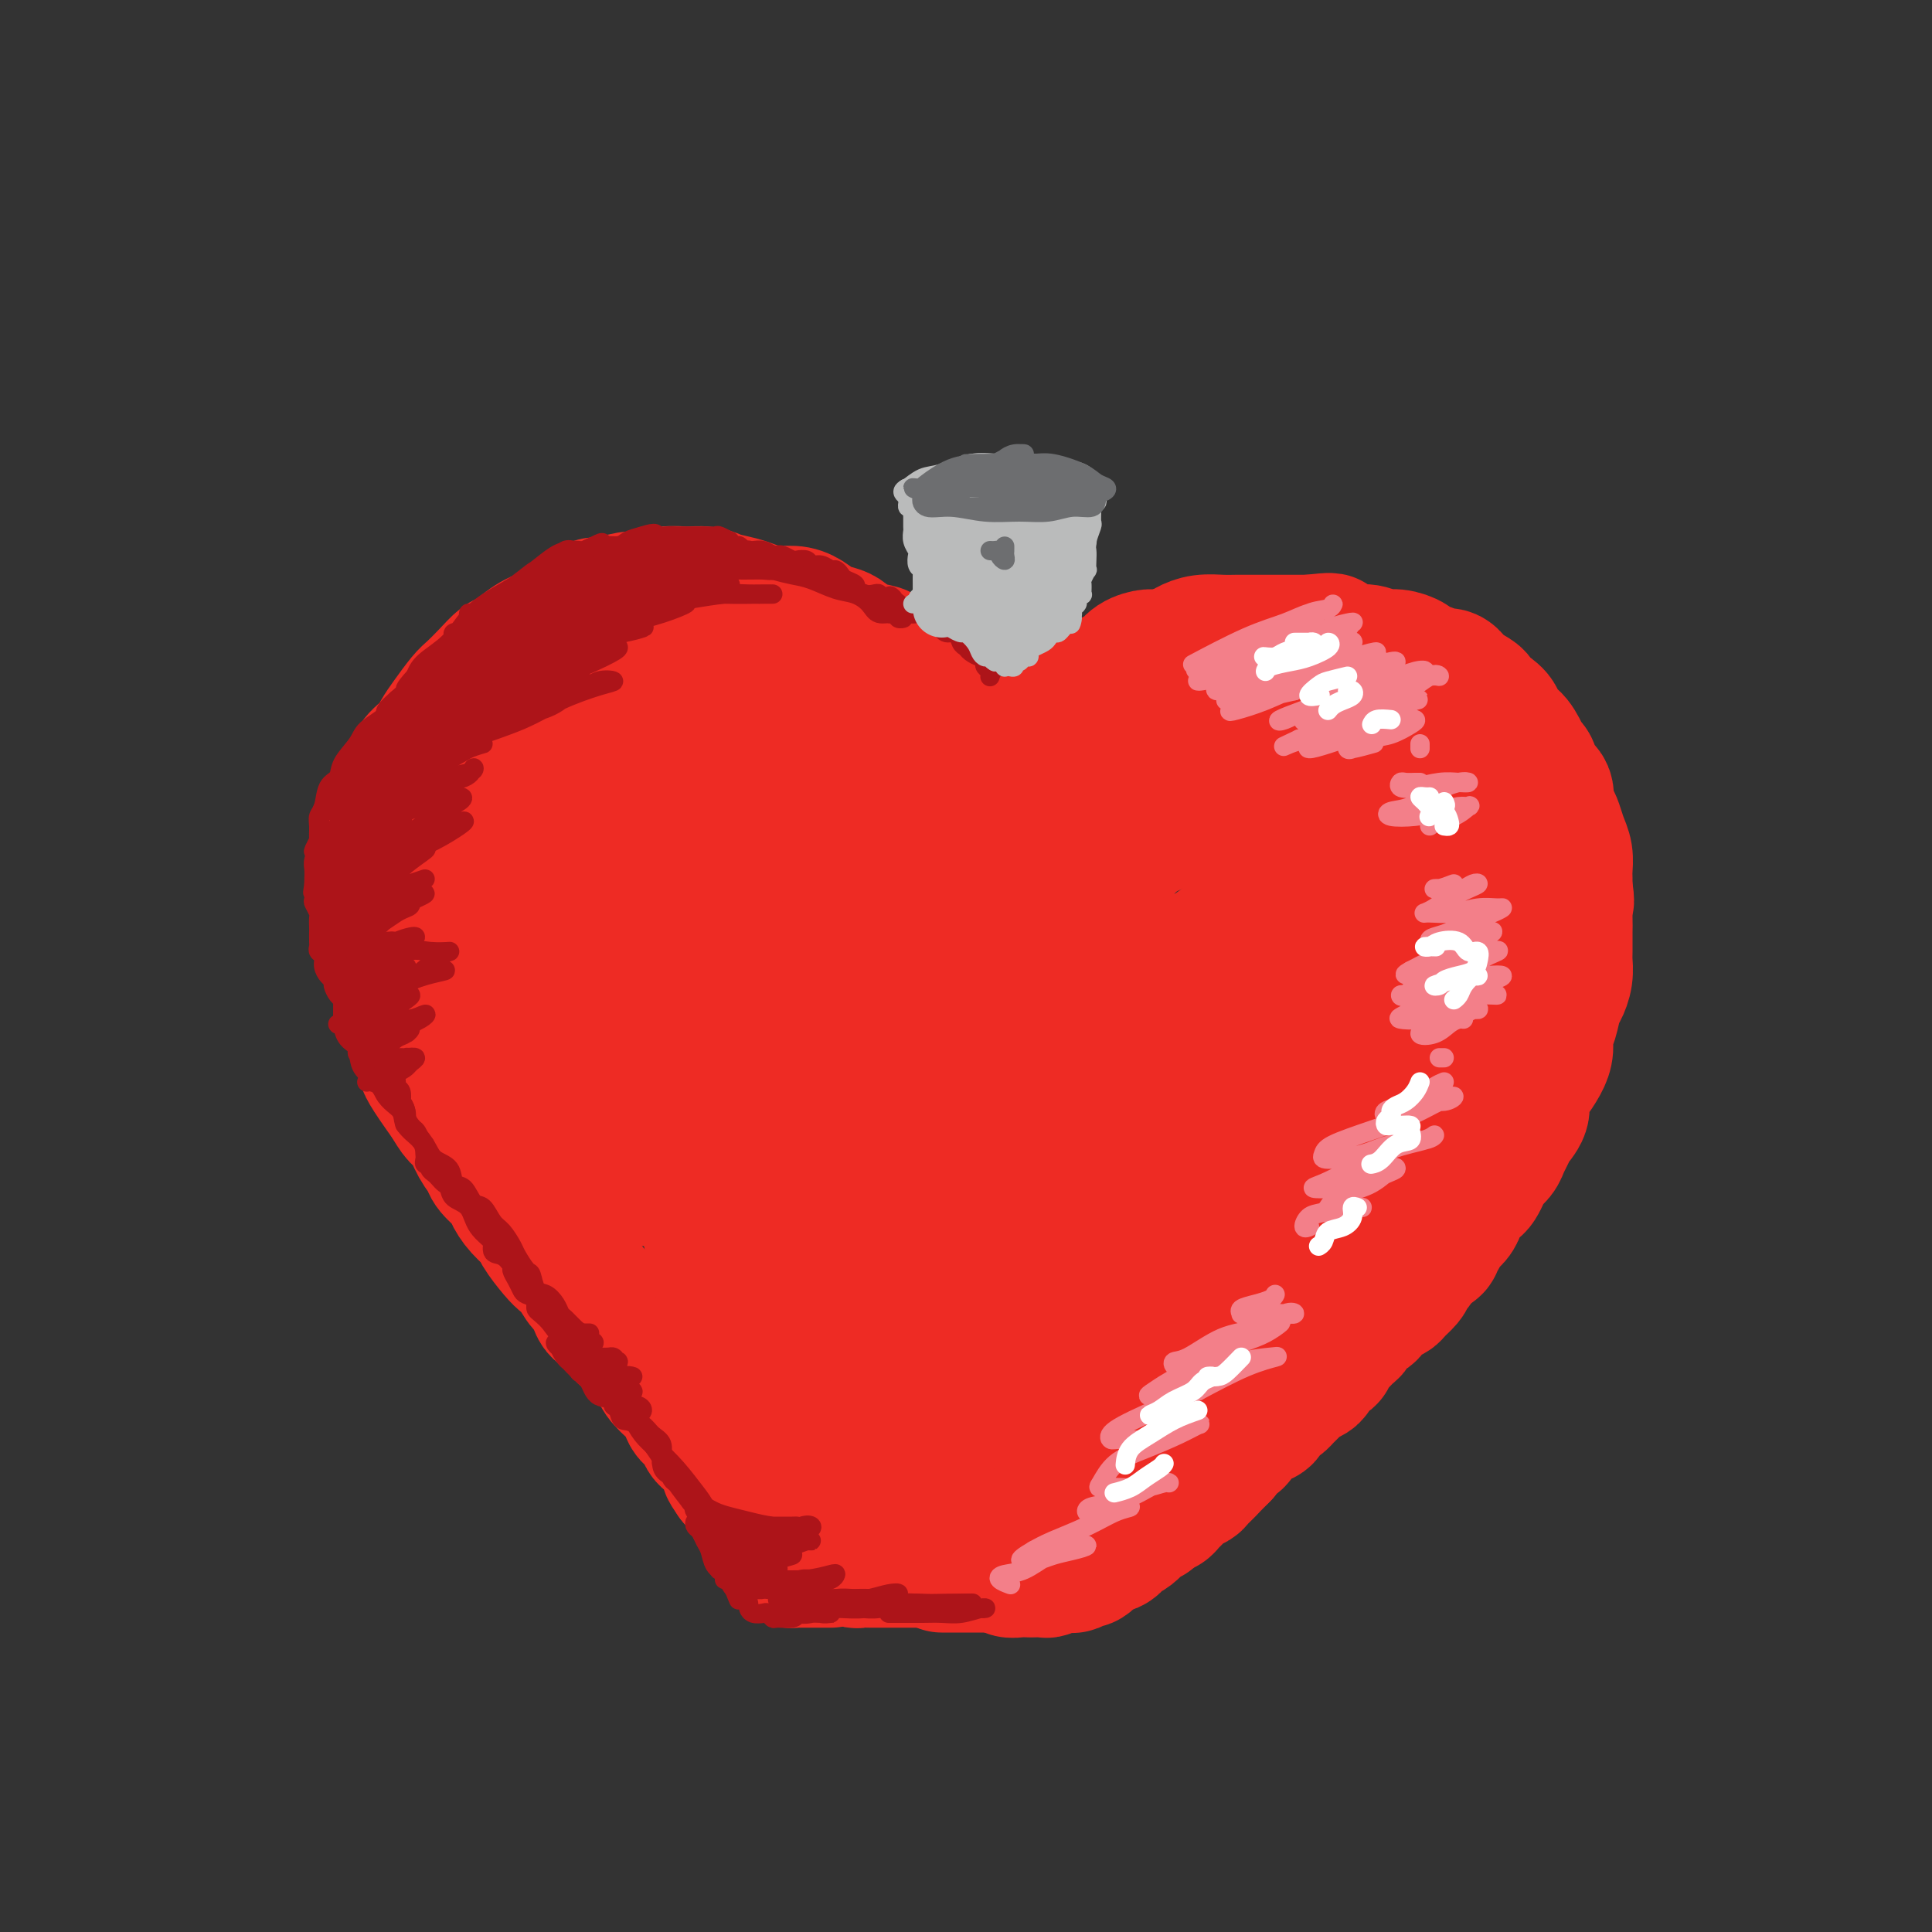<svg viewBox='0 0 400 400' version='1.1' xmlns='http://www.w3.org/2000/svg' xmlns:xlink='http://www.w3.org/1999/xlink'><rect x="0" y="0" width="400" height="400" fill="#333333" stroke="none"/><g fill='none' stroke='rgb(238,238,238)' stroke-width='28' stroke-linecap='round' stroke-linejoin='round'><path d='M215,165c-0.006,-0.316 -0.011,-0.632 0,-1c0.011,-0.368 0.040,-0.788 0,-1c-0.040,-0.212 -0.149,-0.217 0,-1c0.149,-0.783 0.557,-2.345 1,-3c0.443,-0.655 0.919,-0.402 1,-1c0.081,-0.598 -0.235,-2.047 0,-3c0.235,-0.953 1.022,-1.411 2,-2c0.978,-0.589 2.149,-1.310 3,-2c0.851,-0.690 1.382,-1.350 2,-2c0.618,-0.650 1.324,-1.291 2,-2c0.676,-0.709 1.321,-1.486 2,-2c0.679,-0.514 1.393,-0.764 2,-1c0.607,-0.236 1.106,-0.459 2,-1c0.894,-0.541 2.182,-1.402 3,-2c0.818,-0.598 1.166,-0.934 2,-1c0.834,-0.066 2.153,0.136 3,0c0.847,-0.136 1.223,-0.611 2,-1c0.777,-0.389 1.955,-0.693 3,-1c1.045,-0.307 1.957,-0.618 3,-1c1.043,-0.382 2.218,-0.834 3,-1c0.782,-0.166 1.170,-0.044 2,0c0.830,0.044 2.102,0.012 3,0c0.898,-0.012 1.420,-0.003 2,0c0.580,0.003 1.216,0.001 2,0c0.784,-0.001 1.715,-0.000 2,0c0.285,0.000 -0.077,0.000 0,0c0.077,-0.000 0.593,-0.000 1,0c0.407,0.000 0.703,0.000 1,0'/><path d='M264,136c2.167,0.000 1.083,0.000 0,0'/></g>
<g fill='none' stroke='rgb(238,43,36)' stroke-width='28' stroke-linecap='round' stroke-linejoin='round'><path d='M208,169c-0.006,-0.780 -0.012,-1.560 0,-2c0.012,-0.440 0.044,-0.541 0,-1c-0.044,-0.459 -0.162,-1.276 0,-2c0.162,-0.724 0.606,-1.353 1,-2c0.394,-0.647 0.739,-1.310 1,-2c0.261,-0.690 0.436,-1.407 1,-2c0.564,-0.593 1.515,-1.062 2,-2c0.485,-0.938 0.504,-2.343 1,-3c0.496,-0.657 1.470,-0.565 2,-1c0.530,-0.435 0.618,-1.397 1,-2c0.382,-0.603 1.060,-0.847 2,-1c0.940,-0.153 2.142,-0.216 3,-1c0.858,-0.784 1.371,-2.289 2,-3c0.629,-0.711 1.375,-0.628 2,-1c0.625,-0.372 1.130,-1.200 2,-2c0.870,-0.800 2.104,-1.573 3,-2c0.896,-0.427 1.455,-0.510 2,-1c0.545,-0.490 1.076,-1.388 2,-2c0.924,-0.612 2.241,-0.938 3,-1c0.759,-0.062 0.959,0.141 2,0c1.041,-0.141 2.925,-0.626 4,-1c1.075,-0.374 1.343,-0.636 2,-1c0.657,-0.364 1.702,-0.830 3,-1c1.298,-0.170 2.850,-0.046 4,0c1.150,0.046 1.899,0.012 3,0c1.101,-0.012 2.553,-0.003 4,0c1.447,0.003 2.890,0.001 4,0c1.110,-0.001 1.889,-0.000 3,0c1.111,0.000 2.556,0.000 4,0'/><path d='M271,133c6.315,-0.662 4.104,-0.317 4,0c-0.104,0.317 1.900,0.606 3,1c1.100,0.394 1.297,0.893 2,1c0.703,0.107 1.913,-0.179 3,0c1.087,0.179 2.052,0.821 3,1c0.948,0.179 1.878,-0.106 3,0c1.122,0.106 2.437,0.601 3,1c0.563,0.399 0.376,0.701 1,1c0.624,0.299 2.059,0.595 3,1c0.941,0.405 1.389,0.920 2,1c0.611,0.080 1.385,-0.273 2,0c0.615,0.273 1.072,1.174 2,2c0.928,0.826 2.328,1.577 3,2c0.672,0.423 0.617,0.517 1,1c0.383,0.483 1.206,1.354 2,2c0.794,0.646 1.561,1.066 2,2c0.439,0.934 0.552,2.381 1,3c0.448,0.619 1.232,0.411 2,1c0.768,0.589 1.520,1.977 2,3c0.480,1.023 0.688,1.681 1,2c0.312,0.319 0.728,0.298 1,1c0.272,0.702 0.402,2.127 1,3c0.598,0.873 1.666,1.196 2,2c0.334,0.804 -0.064,2.091 0,3c0.064,0.909 0.592,1.441 1,2c0.408,0.559 0.698,1.147 1,2c0.302,0.853 0.617,1.972 1,3c0.383,1.028 0.835,1.966 1,3c0.165,1.034 0.045,2.163 0,3c-0.045,0.837 -0.013,1.382 0,2c0.013,0.618 0.006,1.309 0,2'/><path d='M324,184c0.619,3.624 0.166,2.685 0,3c-0.166,0.315 -0.044,1.883 0,3c0.044,1.117 0.009,1.784 0,3c-0.009,1.216 0.009,2.981 0,4c-0.009,1.019 -0.044,1.291 0,2c0.044,0.709 0.165,1.855 0,3c-0.165,1.145 -0.618,2.288 -1,3c-0.382,0.712 -0.693,0.994 -1,2c-0.307,1.006 -0.611,2.736 -1,4c-0.389,1.264 -0.863,2.063 -1,3c-0.137,0.937 0.064,2.011 0,3c-0.064,0.989 -0.394,1.892 -1,3c-0.606,1.108 -1.490,2.422 -2,3c-0.510,0.578 -0.647,0.420 -1,1c-0.353,0.580 -0.921,1.899 -1,3c-0.079,1.101 0.331,1.986 0,3c-0.331,1.014 -1.402,2.159 -2,3c-0.598,0.841 -0.723,1.380 -1,2c-0.277,0.620 -0.704,1.322 -1,2c-0.296,0.678 -0.459,1.333 -1,2c-0.541,0.667 -1.458,1.348 -2,2c-0.542,0.652 -0.709,1.277 -1,2c-0.291,0.723 -0.707,1.545 -1,2c-0.293,0.455 -0.464,0.544 -1,1c-0.536,0.456 -1.439,1.278 -2,2c-0.561,0.722 -0.781,1.345 -1,2c-0.219,0.655 -0.435,1.341 -1,2c-0.565,0.659 -1.477,1.290 -2,2c-0.523,0.710 -0.656,1.500 -1,2c-0.344,0.500 -0.900,0.712 -1,1c-0.100,0.288 0.257,0.654 0,1c-0.257,0.346 -1.129,0.673 -2,1'/><path d='M295,259c-4.113,6.390 -2.397,2.864 -2,2c0.397,-0.864 -0.526,0.933 -1,2c-0.474,1.067 -0.498,1.403 -1,2c-0.502,0.597 -1.481,1.456 -2,2c-0.519,0.544 -0.576,0.775 -1,1c-0.424,0.225 -1.213,0.446 -2,1c-0.787,0.554 -1.572,1.443 -2,2c-0.428,0.557 -0.498,0.782 -1,1c-0.502,0.218 -1.435,0.429 -2,1c-0.565,0.571 -0.763,1.501 -1,2c-0.237,0.499 -0.515,0.566 -1,1c-0.485,0.434 -1.177,1.233 -2,2c-0.823,0.767 -1.778,1.501 -2,2c-0.222,0.499 0.287,0.764 0,1c-0.287,0.236 -1.371,0.444 -2,1c-0.629,0.556 -0.802,1.462 -1,2c-0.198,0.538 -0.421,0.708 -1,1c-0.579,0.292 -1.516,0.705 -2,1c-0.484,0.295 -0.516,0.473 -1,1c-0.484,0.527 -1.421,1.402 -2,2c-0.579,0.598 -0.802,0.920 -1,1c-0.198,0.080 -0.371,-0.080 -1,0c-0.629,0.080 -1.712,0.401 -2,1c-0.288,0.599 0.221,1.475 0,2c-0.221,0.525 -1.171,0.699 -2,1c-0.829,0.301 -1.536,0.728 -2,1c-0.464,0.272 -0.685,0.388 -1,1c-0.315,0.612 -0.724,1.721 -1,2c-0.276,0.279 -0.421,-0.271 -1,0c-0.579,0.271 -1.594,1.363 -2,2c-0.406,0.637 -0.203,0.818 0,1'/><path d='M253,301c-6.903,6.959 -3.159,3.357 -2,2c1.159,-1.357 -0.267,-0.469 -1,0c-0.733,0.469 -0.774,0.521 -1,1c-0.226,0.479 -0.639,1.386 -1,2c-0.361,0.614 -0.670,0.934 -1,1c-0.330,0.066 -0.680,-0.123 -1,0c-0.320,0.123 -0.611,0.557 -1,1c-0.389,0.443 -0.878,0.893 -1,1c-0.122,0.107 0.122,-0.130 0,0c-0.122,0.130 -0.611,0.627 -1,1c-0.389,0.373 -0.679,0.622 -1,1c-0.321,0.378 -0.674,0.885 -1,1c-0.326,0.115 -0.626,-0.161 -1,0c-0.374,0.161 -0.821,0.760 -1,1c-0.179,0.240 -0.089,0.120 0,0'/><path d='M238,314c-0.728,0.304 -1.455,0.607 -2,1c-0.545,0.393 -0.906,0.875 -1,1c-0.094,0.125 0.081,-0.107 0,0c-0.081,0.107 -0.417,0.554 -1,1c-0.583,0.446 -1.413,0.890 -2,1c-0.587,0.110 -0.931,-0.115 -1,0c-0.069,0.115 0.136,0.569 0,1c-0.136,0.431 -0.615,0.837 -1,1c-0.385,0.163 -0.677,0.081 -1,0c-0.323,-0.081 -0.678,-0.162 -1,0c-0.322,0.162 -0.611,0.565 -1,1c-0.389,0.435 -0.877,0.900 -1,1c-0.123,0.100 0.121,-0.166 0,0c-0.121,0.166 -0.605,0.762 -1,1c-0.395,0.238 -0.701,0.117 -1,0c-0.299,-0.117 -0.590,-0.228 -1,0c-0.410,0.228 -0.940,0.797 -1,1c-0.060,0.203 0.350,0.040 0,0c-0.350,-0.040 -1.460,0.042 -2,0c-0.540,-0.042 -0.511,-0.207 -1,0c-0.489,0.207 -1.496,0.787 -2,1c-0.504,0.213 -0.506,0.058 -1,0c-0.494,-0.058 -1.479,-0.019 -2,0c-0.521,0.019 -0.576,0.019 -1,0c-0.424,-0.019 -1.217,-0.057 -2,0c-0.783,0.057 -1.557,0.208 -2,0c-0.443,-0.208 -0.555,-0.774 -1,-1c-0.445,-0.226 -1.222,-0.113 -2,0'/><path d='M206,324c-2.897,0.000 -2.141,0.000 -2,0c0.141,0.000 -0.333,0.000 -1,0c-0.667,0.000 -1.527,0.000 -2,0c-0.473,0.000 -0.558,0.000 -1,0c-0.442,0.000 -1.242,0.000 -2,0c-0.758,0.000 -1.473,0.000 -2,0c-0.527,0.000 -0.865,0.000 -1,0c-0.135,0.000 -0.068,0.000 0,0'/><path d='M193,323c-0.327,-0.000 -0.654,-0.000 -1,0c-0.346,0.000 -0.712,0.000 -1,0c-0.288,-0.000 -0.500,-0.000 -1,0c-0.500,0.000 -1.288,0.000 -2,0c-0.712,-0.000 -1.346,-0.000 -2,0c-0.654,0.000 -1.326,0.001 -2,0c-0.674,-0.001 -1.349,-0.004 -2,0c-0.651,0.004 -1.278,0.015 -2,0c-0.722,-0.015 -1.537,-0.057 -2,0c-0.463,0.057 -0.573,0.211 -1,0c-0.427,-0.211 -1.173,-0.789 -2,-1c-0.827,-0.211 -1.737,-0.057 -2,0c-0.263,0.057 0.122,0.015 0,0c-0.122,-0.015 -0.749,-0.004 -1,0c-0.251,0.004 -0.125,0.002 0,0'/><path d='M172,323c-0.331,-0.000 -0.662,-0.000 -1,0c-0.338,0.000 -0.682,0.000 -1,0c-0.318,-0.000 -0.610,-0.000 -1,0c-0.390,0.000 -0.878,0.000 -1,0c-0.122,-0.000 0.121,-0.000 0,0c-0.121,0.000 -0.607,0.001 -1,0c-0.393,-0.001 -0.693,-0.003 -1,0c-0.307,0.003 -0.621,0.012 -1,0c-0.379,-0.012 -0.824,-0.046 -1,0c-0.176,0.046 -0.085,0.172 0,0c0.085,-0.172 0.164,-0.641 0,-1c-0.164,-0.359 -0.570,-0.607 -1,-1c-0.430,-0.393 -0.885,-0.930 -1,-1c-0.115,-0.070 0.110,0.329 0,0c-0.110,-0.329 -0.553,-1.384 -1,-2c-0.447,-0.616 -0.897,-0.793 -1,-1c-0.103,-0.207 0.142,-0.443 0,-1c-0.142,-0.557 -0.672,-1.434 -1,-2c-0.328,-0.566 -0.455,-0.820 -1,-1c-0.545,-0.180 -1.507,-0.285 -2,-1c-0.493,-0.715 -0.517,-2.039 -1,-3c-0.483,-0.961 -1.424,-1.560 -2,-2c-0.576,-0.440 -0.788,-0.720 -1,-1'/><path d='M152,306c-1.890,-2.694 -1.117,-1.929 -1,-2c0.117,-0.071 -0.424,-0.976 -1,-2c-0.576,-1.024 -1.186,-2.165 -2,-3c-0.814,-0.835 -1.830,-1.363 -2,-2c-0.170,-0.637 0.508,-1.382 0,-2c-0.508,-0.618 -2.201,-1.110 -3,-2c-0.799,-0.890 -0.704,-2.177 -1,-3c-0.296,-0.823 -0.984,-1.183 -2,-2c-1.016,-0.817 -2.359,-2.090 -3,-3c-0.641,-0.910 -0.579,-1.455 -1,-2c-0.421,-0.545 -1.325,-1.089 -2,-2c-0.675,-0.911 -1.122,-2.187 -2,-3c-0.878,-0.813 -2.189,-1.161 -3,-2c-0.811,-0.839 -1.123,-2.168 -2,-3c-0.877,-0.832 -2.318,-1.168 -3,-2c-0.682,-0.832 -0.604,-2.160 -1,-3c-0.396,-0.840 -1.266,-1.191 -2,-2c-0.734,-0.809 -1.333,-2.075 -2,-3c-0.667,-0.925 -1.404,-1.510 -2,-2c-0.596,-0.490 -1.053,-0.884 -2,-2c-0.947,-1.116 -2.384,-2.955 -3,-4c-0.616,-1.045 -0.410,-1.295 -1,-2c-0.590,-0.705 -1.974,-1.865 -3,-3c-1.026,-1.135 -1.692,-2.245 -2,-3c-0.308,-0.755 -0.256,-1.154 -1,-2c-0.744,-0.846 -2.282,-2.137 -3,-3c-0.718,-0.863 -0.615,-1.298 -1,-2c-0.385,-0.702 -1.258,-1.673 -2,-3c-0.742,-1.327 -1.354,-3.011 -2,-4c-0.646,-0.989 -1.328,-1.283 -2,-2c-0.672,-0.717 -1.336,-1.859 -2,-3'/><path d='M93,228c-9.263,-12.887 -2.919,-6.103 -1,-4c1.919,2.103 -0.585,-0.475 -2,-2c-1.415,-1.525 -1.741,-1.997 -2,-3c-0.259,-1.003 -0.451,-2.537 -1,-4c-0.549,-1.463 -1.456,-2.855 -2,-4c-0.544,-1.145 -0.724,-2.043 -1,-3c-0.276,-0.957 -0.647,-1.974 -1,-3c-0.353,-1.026 -0.687,-2.063 -1,-3c-0.313,-0.937 -0.605,-1.776 -1,-3c-0.395,-1.224 -0.891,-2.832 -1,-4c-0.109,-1.168 0.171,-1.894 0,-3c-0.171,-1.106 -0.794,-2.592 -1,-4c-0.206,-1.408 0.003,-2.740 0,-4c-0.003,-1.260 -0.219,-2.450 0,-4c0.219,-1.550 0.873,-3.461 1,-5c0.127,-1.539 -0.272,-2.705 0,-4c0.272,-1.295 1.214,-2.721 2,-4c0.786,-1.279 1.417,-2.413 2,-4c0.583,-1.587 1.119,-3.626 2,-5c0.881,-1.374 2.108,-2.082 3,-3c0.892,-0.918 1.449,-2.044 2,-3c0.551,-0.956 1.096,-1.742 2,-3c0.904,-1.258 2.166,-2.990 3,-4c0.834,-1.010 1.240,-1.300 2,-2c0.760,-0.700 1.873,-1.812 3,-3c1.127,-1.188 2.269,-2.454 3,-3c0.731,-0.546 1.052,-0.373 2,-1c0.948,-0.627 2.522,-2.055 4,-3c1.478,-0.945 2.859,-1.408 4,-2c1.141,-0.592 2.040,-1.312 3,-2c0.960,-0.688 1.980,-1.344 3,-2'/><path d='M120,127c4.492,-2.968 3.723,-1.388 4,-1c0.277,0.388 1.599,-0.418 3,-1c1.401,-0.582 2.882,-0.941 4,-1c1.118,-0.059 1.873,0.183 3,0c1.127,-0.183 2.627,-0.792 4,-1c1.373,-0.208 2.621,-0.014 4,0c1.379,0.014 2.889,-0.150 4,0c1.111,0.150 1.823,0.614 3,1c1.177,0.386 2.818,0.694 4,1c1.182,0.306 1.905,0.611 3,1c1.095,0.389 2.562,0.864 4,1c1.438,0.136 2.846,-0.067 4,0c1.154,0.067 2.054,0.403 3,1c0.946,0.597 1.939,1.456 3,2c1.061,0.544 2.190,0.775 3,1c0.810,0.225 1.301,0.444 2,1c0.699,0.556 1.608,1.448 3,2c1.392,0.552 3.269,0.763 4,1c0.731,0.237 0.318,0.500 1,1c0.682,0.500 2.459,1.236 3,2c0.541,0.764 -0.154,1.556 0,2c0.154,0.444 1.158,0.542 2,1c0.842,0.458 1.521,1.277 2,2c0.479,0.723 0.758,1.348 1,2c0.242,0.652 0.447,1.329 1,2c0.553,0.671 1.454,1.334 2,2c0.546,0.666 0.737,1.333 1,2c0.263,0.667 0.596,1.333 1,2c0.404,0.667 0.878,1.333 1,2c0.122,0.667 -0.108,1.333 0,2c0.108,0.667 0.554,1.333 1,2'/><path d='M198,159c2.099,3.667 1.347,2.333 1,2c-0.347,-0.333 -0.289,0.334 0,1c0.289,0.666 0.810,1.330 1,2c0.190,0.670 0.051,1.345 0,2c-0.051,0.655 -0.013,1.289 0,2c0.013,0.711 0.003,1.500 0,2c-0.003,0.500 0.003,0.712 0,1c-0.003,0.288 -0.015,0.652 0,1c0.015,0.348 0.055,0.681 0,1c-0.055,0.319 -0.207,0.624 0,1c0.207,0.376 0.773,0.822 1,1c0.227,0.178 0.113,0.089 0,0'/><path d='M137,136c0.394,0.059 0.789,0.118 0,0c-0.789,-0.118 -2.760,-0.412 -4,0c-1.240,0.412 -1.749,1.531 -3,3c-1.251,1.469 -3.244,3.287 -5,6c-1.756,2.713 -3.276,6.322 -6,10c-2.724,3.678 -6.651,7.427 -10,11c-3.349,3.573 -6.119,6.971 -9,10c-2.881,3.029 -5.872,5.689 -8,8c-2.128,2.311 -3.391,4.274 -4,5c-0.609,0.726 -0.563,0.215 0,0c0.563,-0.215 1.643,-0.133 3,-1c1.357,-0.867 2.991,-2.683 5,-5c2.009,-2.317 4.391,-5.137 7,-8c2.609,-2.863 5.443,-5.770 10,-10c4.557,-4.230 10.835,-9.782 16,-14c5.165,-4.218 9.217,-7.100 13,-9c3.783,-1.900 7.297,-2.818 10,-3c2.703,-0.182 4.596,0.371 6,1c1.404,0.629 2.321,1.334 2,3c-0.321,1.666 -1.879,4.292 -4,7c-2.121,2.708 -4.806,5.497 -8,9c-3.194,3.503 -6.897,7.719 -11,12c-4.103,4.281 -8.606,8.627 -13,13c-4.394,4.373 -8.679,8.772 -12,12c-3.321,3.228 -5.677,5.284 -8,7c-2.323,1.716 -4.611,3.092 -5,3c-0.389,-0.092 1.123,-1.654 3,-4c1.877,-2.346 4.121,-5.478 7,-9c2.879,-3.522 6.394,-7.435 11,-12c4.606,-4.565 10.303,-9.783 16,-15'/><path d='M136,166c9.231,-9.068 13.807,-11.738 19,-15c5.193,-3.262 11.001,-7.115 15,-9c3.999,-1.885 6.189,-1.803 8,-1c1.811,0.803 3.242,2.328 4,4c0.758,1.672 0.842,3.490 0,6c-0.842,2.510 -2.609,5.712 -5,9c-2.391,3.288 -5.405,6.664 -9,11c-3.595,4.336 -7.771,9.634 -13,15c-5.229,5.366 -11.510,10.802 -17,15c-5.490,4.198 -10.189,7.158 -14,10c-3.811,2.842 -6.733,5.565 -9,7c-2.267,1.435 -3.877,1.583 -5,2c-1.123,0.417 -1.758,1.104 -2,1c-0.242,-0.104 -0.090,-1.000 1,-3c1.090,-2.000 3.118,-5.105 6,-9c2.882,-3.895 6.616,-8.581 11,-13c4.384,-4.419 9.416,-8.573 15,-13c5.584,-4.427 11.719,-9.128 17,-13c5.281,-3.872 9.708,-6.914 13,-8c3.292,-1.086 5.450,-0.216 8,0c2.550,0.216 5.494,-0.223 7,1c1.506,1.223 1.576,4.106 1,7c-0.576,2.894 -1.797,5.798 -4,9c-2.203,3.202 -5.388,6.701 -9,11c-3.612,4.299 -7.650,9.398 -13,14c-5.350,4.602 -12.011,8.708 -15,11c-2.989,2.292 -2.307,2.770 -4,4c-1.693,1.230 -5.760,3.214 -9,5c-3.240,1.786 -5.652,3.376 -7,4c-1.348,0.624 -1.632,0.283 -2,0c-0.368,-0.283 -0.819,-0.510 0,-2c0.819,-1.490 2.910,-4.245 5,-7'/><path d='M129,219c2.347,-3.192 5.716,-7.671 10,-12c4.284,-4.329 9.483,-8.509 16,-14c6.517,-5.491 14.353,-12.292 21,-17c6.647,-4.708 12.107,-7.322 18,-10c5.893,-2.678 12.221,-5.422 18,-7c5.779,-1.578 11.010,-1.992 15,-2c3.990,-0.008 6.738,0.390 9,1c2.262,0.610 4.038,1.432 4,4c-0.038,2.568 -1.890,6.882 -5,11c-3.110,4.118 -7.476,8.041 -13,13c-5.524,4.959 -12.205,10.955 -20,17c-7.795,6.045 -16.705,12.137 -24,17c-7.295,4.863 -12.975,8.495 -19,12c-6.025,3.505 -12.396,6.884 -17,9c-4.604,2.116 -7.442,2.969 -9,3c-1.558,0.031 -1.837,-0.762 -2,-2c-0.163,-1.238 -0.211,-2.923 1,-6c1.211,-3.077 3.681,-7.545 7,-12c3.319,-4.455 7.486,-8.895 13,-15c5.514,-6.105 12.376,-13.874 20,-20c7.624,-6.126 16.009,-10.608 24,-15c7.991,-4.392 15.587,-8.696 23,-12c7.413,-3.304 14.644,-5.610 21,-7c6.356,-1.390 11.836,-1.864 17,-2c5.164,-0.136 10.012,0.064 14,1c3.988,0.936 7.118,2.606 9,4c1.882,1.394 2.518,2.512 2,5c-0.518,2.488 -2.190,6.347 -5,10c-2.810,3.653 -6.756,7.099 -11,11c-4.244,3.901 -8.784,8.257 -14,12c-5.216,3.743 -11.108,6.871 -17,10'/><path d='M235,206c-6.452,3.684 -14.082,7.896 -21,11c-6.918,3.104 -13.123,5.102 -19,7c-5.877,1.898 -11.425,3.696 -16,5c-4.575,1.304 -8.177,2.113 -11,2c-2.823,-0.113 -4.866,-1.148 -6,-3c-1.134,-1.852 -1.360,-4.522 -1,-8c0.360,-3.478 1.306,-7.766 4,-13c2.694,-5.234 7.137,-11.415 13,-17c5.863,-5.585 13.147,-10.573 21,-15c7.853,-4.427 16.276,-8.291 24,-11c7.724,-2.709 14.749,-4.262 21,-5c6.251,-0.738 11.727,-0.661 18,0c6.273,0.661 13.344,1.906 18,4c4.656,2.094 6.896,5.036 9,8c2.104,2.964 4.071,5.950 4,9c-0.071,3.050 -2.181,6.166 -4,10c-1.819,3.834 -3.347,8.388 -6,12c-2.653,3.612 -6.429,6.283 -10,10c-3.571,3.717 -6.935,8.480 -11,12c-4.065,3.520 -8.831,5.798 -14,9c-5.169,3.202 -10.739,7.327 -16,11c-5.261,3.673 -10.211,6.895 -15,9c-4.789,2.105 -9.416,3.092 -13,4c-3.584,0.908 -6.126,1.736 -9,2c-2.874,0.264 -6.082,-0.036 -8,-1c-1.918,-0.964 -2.547,-2.592 -3,-5c-0.453,-2.408 -0.729,-5.595 0,-10c0.729,-4.405 2.463,-10.026 5,-16c2.537,-5.974 5.875,-12.301 10,-19c4.125,-6.699 9.036,-13.771 14,-19c4.964,-5.229 9.982,-8.614 15,-12'/><path d='M228,177c5.181,-3.286 10.633,-5.500 16,-8c5.367,-2.500 10.649,-5.288 16,-7c5.351,-1.712 10.770,-2.350 15,-3c4.230,-0.650 7.270,-1.311 10,-1c2.730,0.311 5.149,1.595 7,3c1.851,1.405 3.132,2.932 4,5c0.868,2.068 1.322,4.676 2,7c0.678,2.324 1.581,4.362 2,7c0.419,2.638 0.353,5.875 0,9c-0.353,3.125 -0.992,6.139 -2,9c-1.008,2.861 -2.383,5.569 -4,9c-1.617,3.431 -3.476,7.583 -6,11c-2.524,3.417 -5.715,6.098 -8,9c-2.285,2.902 -3.666,6.025 -6,9c-2.334,2.975 -5.620,5.803 -8,8c-2.380,2.197 -3.853,3.762 -6,6c-2.147,2.238 -4.968,5.150 -7,7c-2.032,1.850 -3.275,2.639 -4,3c-0.725,0.361 -0.932,0.296 -1,0c-0.068,-0.296 0.001,-0.821 0,-2c-0.001,-1.179 -0.073,-3.010 0,-5c0.073,-1.990 0.292,-4.137 1,-7c0.708,-2.863 1.904,-6.442 4,-11c2.096,-4.558 5.093,-10.093 8,-15c2.907,-4.907 5.726,-9.184 9,-13c3.274,-3.816 7.003,-7.169 10,-9c2.997,-1.831 5.262,-2.140 7,-2c1.738,0.140 2.950,0.728 4,2c1.050,1.272 1.936,3.227 2,6c0.064,2.773 -0.696,6.364 -2,10c-1.304,3.636 -3.152,7.318 -5,11'/><path d='M286,225c-2.046,5.417 -3.659,8.459 -6,12c-2.341,3.541 -5.408,7.582 -8,11c-2.592,3.418 -4.707,6.212 -7,9c-2.293,2.788 -4.763,5.569 -7,8c-2.237,2.431 -4.242,4.512 -6,6c-1.758,1.488 -3.270,2.382 -4,3c-0.730,0.618 -0.677,0.961 -1,1c-0.323,0.039 -1.022,-0.226 -1,-1c0.022,-0.774 0.765,-2.058 2,-4c1.235,-1.942 2.964,-4.543 5,-8c2.036,-3.457 4.380,-7.769 7,-12c2.620,-4.231 5.515,-8.379 9,-13c3.485,-4.621 7.560,-9.714 11,-13c3.440,-3.286 6.247,-4.766 9,-6c2.753,-1.234 5.454,-2.221 7,-2c1.546,0.221 1.937,1.650 2,3c0.063,1.350 -0.202,2.622 -1,5c-0.798,2.378 -2.129,5.862 -4,9c-1.871,3.138 -4.283,5.929 -7,9c-2.717,3.071 -5.741,6.422 -9,10c-3.259,3.578 -6.754,7.384 -11,11c-4.246,3.616 -9.242,7.041 -13,10c-3.758,2.959 -6.279,5.451 -9,8c-2.721,2.549 -5.643,5.154 -8,7c-2.357,1.846 -4.150,2.933 -6,4c-1.850,1.067 -3.756,2.113 -5,3c-1.244,0.887 -1.825,1.613 -3,2c-1.175,0.387 -2.944,0.434 -4,1c-1.056,0.566 -1.400,1.653 -2,2c-0.600,0.347 -1.457,-0.044 -2,0c-0.543,0.044 -0.771,0.522 -1,1'/><path d='M213,301c-3.523,2.023 -0.830,0.580 0,0c0.830,-0.580 -0.204,-0.296 -1,0c-0.796,0.296 -1.354,0.604 -2,1c-0.646,0.396 -1.379,0.880 -2,1c-0.621,0.120 -1.131,-0.125 -2,0c-0.869,0.125 -2.099,0.621 -3,1c-0.901,0.379 -1.473,0.640 -3,1c-1.527,0.360 -4.008,0.817 -5,1c-0.992,0.183 -0.496,0.091 0,0'/><path d='M192,306c-0.933,0.013 -1.867,0.025 -3,0c-1.133,-0.025 -2.466,-0.089 -3,0c-0.534,0.089 -0.268,0.330 -1,0c-0.732,-0.330 -2.463,-1.231 -4,-2c-1.537,-0.769 -2.880,-1.406 -4,-2c-1.120,-0.594 -2.018,-1.144 -3,-2c-0.982,-0.856 -2.048,-2.016 -3,-3c-0.952,-0.984 -1.790,-1.791 -3,-3c-1.210,-1.209 -2.793,-2.819 -4,-4c-1.207,-1.181 -2.038,-1.934 -3,-3c-0.962,-1.066 -2.054,-2.445 -3,-4c-0.946,-1.555 -1.745,-3.286 -3,-5c-1.255,-1.714 -2.965,-3.412 -4,-6c-1.035,-2.588 -1.394,-6.065 -2,-9c-0.606,-2.935 -1.458,-5.327 -2,-8c-0.542,-2.673 -0.774,-5.628 -1,-8c-0.226,-2.372 -0.445,-4.162 0,-6c0.445,-1.838 1.554,-3.723 3,-6c1.446,-2.277 3.228,-4.944 6,-7c2.772,-2.056 6.534,-3.500 11,-5c4.466,-1.500 9.634,-3.055 15,-5c5.366,-1.945 10.929,-4.281 17,-6c6.071,-1.719 12.651,-2.821 19,-4c6.349,-1.179 12.467,-2.435 18,-2c5.533,0.435 10.480,2.560 14,5c3.520,2.440 5.611,5.194 7,8c1.389,2.806 2.075,5.663 2,9c-0.075,3.337 -0.913,7.155 -3,11c-2.087,3.845 -5.424,7.718 -9,11c-3.576,3.282 -7.392,5.972 -12,9c-4.608,3.028 -10.010,6.392 -16,9c-5.990,2.608 -12.569,4.459 -18,6c-5.431,1.541 -9.716,2.770 -14,4'/><path d='M186,278c-6.817,1.282 -7.859,-0.512 -9,-2c-1.141,-1.488 -2.382,-2.671 -3,-5c-0.618,-2.329 -0.612,-5.805 0,-10c0.612,-4.195 1.830,-9.109 4,-14c2.170,-4.891 5.291,-9.761 9,-14c3.709,-4.239 8.005,-7.849 13,-10c4.995,-2.151 10.687,-2.844 16,-2c5.313,0.844 10.245,3.224 14,6c3.755,2.776 6.333,5.947 8,10c1.667,4.053 2.422,8.987 1,13c-1.422,4.013 -5.020,7.103 -8,10c-2.980,2.897 -5.343,5.600 -9,8c-3.657,2.400 -8.607,4.498 -13,6c-4.393,1.502 -8.230,2.408 -12,3c-3.770,0.592 -7.474,0.869 -10,0c-2.526,-0.869 -3.873,-2.883 -5,-5c-1.127,-2.117 -2.035,-4.338 -2,-8c0.035,-3.662 1.014,-8.765 4,-14c2.986,-5.235 7.979,-10.602 13,-14c5.021,-3.398 10.069,-4.826 15,-5c4.931,-0.174 9.744,0.905 14,2c4.256,1.095 7.954,2.206 11,4c3.046,1.794 5.440,4.271 7,7c1.560,2.729 2.287,5.709 1,9c-1.287,3.291 -4.589,6.893 -8,10c-3.411,3.107 -6.931,5.720 -11,8c-4.069,2.280 -8.687,4.227 -13,6c-4.313,1.773 -8.321,3.372 -13,4c-4.679,0.628 -10.029,0.284 -14,0c-3.971,-0.284 -6.563,-0.510 -9,-2c-2.437,-1.490 -4.718,-4.245 -7,-7'/><path d='M170,272c-1.654,-3.078 -2.288,-7.272 -2,-12c0.288,-4.728 1.496,-9.989 4,-15c2.504,-5.011 6.302,-9.774 10,-12c3.698,-2.226 7.297,-1.917 11,-1c3.703,0.917 7.510,2.443 11,4c3.490,1.557 6.664,3.145 9,5c2.336,1.855 3.833,3.979 4,6c0.167,2.021 -0.997,3.941 -3,6c-2.003,2.059 -4.845,4.257 -8,6c-3.155,1.743 -6.623,3.032 -10,4c-3.377,0.968 -6.664,1.615 -10,2c-3.336,0.385 -6.722,0.509 -9,0c-2.278,-0.509 -3.448,-1.651 -4,-3c-0.552,-1.349 -0.486,-2.904 0,-5c0.486,-2.096 1.392,-4.731 3,-6c1.608,-1.269 3.919,-1.172 6,-1c2.081,0.172 3.931,0.419 6,1c2.069,0.581 4.358,1.498 6,3c1.642,1.502 2.639,3.590 3,5c0.361,1.410 0.086,2.141 -1,3c-1.086,0.859 -2.985,1.847 -5,3c-2.015,1.153 -4.147,2.472 -5,3c-0.853,0.528 -0.426,0.264 0,0'/></g>
<g fill='none' stroke='rgb(173,20,25)' stroke-width='4' stroke-linecap='round' stroke-linejoin='round'><path d='M205,140c-0.030,0.089 -0.060,0.177 0,0c0.060,-0.177 0.210,-0.621 0,-1c-0.210,-0.379 -0.781,-0.693 -1,-1c-0.219,-0.307 -0.086,-0.607 0,-1c0.086,-0.393 0.125,-0.877 0,-1c-0.125,-0.123 -0.414,0.117 -1,0c-0.586,-0.117 -1.470,-0.591 -2,-1c-0.530,-0.409 -0.707,-0.755 -1,-1c-0.293,-0.245 -0.704,-0.391 -1,-1c-0.296,-0.609 -0.478,-1.683 -1,-2c-0.522,-0.317 -1.382,0.123 -2,0c-0.618,-0.123 -0.992,-0.807 -1,-1c-0.008,-0.193 0.350,0.106 0,0c-0.350,-0.106 -1.407,-0.616 -2,-1c-0.593,-0.384 -0.722,-0.642 -1,-1c-0.278,-0.358 -0.704,-0.817 -1,-1c-0.296,-0.183 -0.461,-0.090 -1,0c-0.539,0.090 -1.453,0.178 -2,0c-0.547,-0.178 -0.728,-0.622 -1,-1c-0.272,-0.378 -0.636,-0.689 -1,-1'/><path d='M186,125c-3.058,-2.563 -1.203,-1.470 -1,-1c0.203,0.470 -1.246,0.318 -2,0c-0.754,-0.318 -0.813,-0.802 -1,-1c-0.187,-0.198 -0.500,-0.109 -1,0c-0.500,0.109 -1.185,0.237 -2,0c-0.815,-0.237 -1.758,-0.838 -2,-1c-0.242,-0.162 0.217,0.115 0,0c-0.217,-0.115 -1.108,-0.623 -2,-1c-0.892,-0.377 -1.783,-0.623 -2,-1c-0.217,-0.377 0.240,-0.885 0,-1c-0.240,-0.115 -1.176,0.161 -2,0c-0.824,-0.161 -1.535,-0.760 -2,-1c-0.465,-0.240 -0.683,-0.121 -1,0c-0.317,0.121 -0.731,0.244 -1,0c-0.269,-0.244 -0.392,-0.854 -1,-1c-0.608,-0.146 -1.702,0.171 -2,0c-0.298,-0.171 0.200,-0.831 0,-1c-0.200,-0.169 -1.099,0.152 -2,0c-0.901,-0.152 -1.805,-0.777 -2,-1c-0.195,-0.223 0.317,-0.046 0,0c-0.317,0.046 -1.463,-0.040 -2,0c-0.537,0.040 -0.463,0.207 -1,0c-0.537,-0.207 -1.683,-0.788 -2,-1c-0.317,-0.212 0.197,-0.057 0,0c-0.197,0.057 -1.103,0.015 -2,0c-0.897,-0.015 -1.784,-0.004 -2,0c-0.216,0.004 0.238,0.001 0,0c-0.238,-0.001 -1.167,-0.000 -2,0c-0.833,0.000 -1.570,0.000 -2,0c-0.430,-0.000 -0.551,-0.000 -1,0c-0.449,0.000 -1.224,0.000 -2,0'/><path d='M144,114c-2.123,0.000 -1.930,0.000 -2,0c-0.070,-0.000 -0.403,-0.000 -1,0c-0.597,0.000 -1.460,0.000 -2,0c-0.540,-0.000 -0.759,-0.000 -1,0c-0.241,0.000 -0.506,0.000 -1,0c-0.494,-0.000 -1.217,-0.001 -2,0c-0.783,0.001 -1.627,0.004 -2,0c-0.373,-0.004 -0.275,-0.016 -1,0c-0.725,0.016 -2.273,0.061 -3,0c-0.727,-0.061 -0.632,-0.227 -1,0c-0.368,0.227 -1.197,0.848 -2,1c-0.803,0.152 -1.580,-0.166 -2,0c-0.420,0.166 -0.483,0.814 -1,1c-0.517,0.186 -1.486,-0.090 -2,0c-0.514,0.090 -0.572,0.547 -1,1c-0.428,0.453 -1.226,0.902 -2,1c-0.774,0.098 -1.524,-0.155 -2,0c-0.476,0.155 -0.676,0.719 -1,1c-0.324,0.281 -0.770,0.279 -1,0c-0.230,-0.279 -0.242,-0.834 0,-1c0.242,-0.166 0.738,0.057 1,0c0.262,-0.057 0.290,-0.393 1,-1c0.710,-0.607 2.101,-1.486 3,-2c0.899,-0.514 1.307,-0.663 2,-1c0.693,-0.337 1.670,-0.864 3,-1c1.330,-0.136 3.012,0.117 4,0c0.988,-0.117 1.282,-0.605 2,-1c0.718,-0.395 1.859,-0.698 3,-1'/><path d='M133,111c3.215,-1.083 2.753,-0.290 3,0c0.247,0.290 1.203,0.078 2,0c0.797,-0.078 1.436,-0.021 2,0c0.564,0.021 1.053,0.004 2,0c0.947,-0.004 2.353,0.003 3,0c0.647,-0.003 0.537,-0.016 1,0c0.463,0.016 1.500,0.061 2,0c0.500,-0.061 0.463,-0.228 1,0c0.537,0.228 1.649,0.849 2,1c0.351,0.151 -0.061,-0.170 0,0c0.061,0.170 0.593,0.830 1,1c0.407,0.170 0.689,-0.152 1,0c0.311,0.152 0.650,0.776 1,1c0.350,0.224 0.710,0.046 1,0c0.290,-0.046 0.510,0.039 1,0c0.490,-0.039 1.248,-0.203 2,0c0.752,0.203 1.496,0.773 2,1c0.504,0.227 0.769,0.112 1,0c0.231,-0.112 0.428,-0.222 1,0c0.572,0.222 1.518,0.776 2,1c0.482,0.224 0.500,0.116 1,0c0.500,-0.116 1.482,-0.242 2,0c0.518,0.242 0.573,0.852 1,1c0.427,0.148 1.226,-0.168 2,0c0.774,0.168 1.521,0.818 2,1c0.479,0.182 0.688,-0.106 1,0c0.312,0.106 0.727,0.606 1,1c0.273,0.394 0.403,0.683 1,1c0.597,0.317 1.661,0.662 2,1c0.339,0.338 -0.046,0.668 0,1c0.046,0.332 0.523,0.666 1,1'/><path d='M178,123c1.901,1.018 1.153,0.062 1,0c-0.153,-0.062 0.289,0.771 1,1c0.711,0.229 1.692,-0.145 2,0c0.308,0.145 -0.059,0.810 0,1c0.059,0.190 0.542,-0.094 1,0c0.458,0.094 0.892,0.565 1,1c0.108,0.435 -0.110,0.834 0,1c0.110,0.166 0.548,0.098 1,0c0.452,-0.098 0.919,-0.227 1,0c0.081,0.227 -0.223,0.808 0,1c0.223,0.192 0.972,-0.007 1,0c0.028,0.007 -0.666,0.219 -1,0c-0.334,-0.219 -0.307,-0.870 -1,-1c-0.693,-0.130 -2.107,0.260 -3,0c-0.893,-0.260 -1.267,-1.169 -2,-2c-0.733,-0.831 -1.826,-1.584 -3,-2c-1.174,-0.416 -2.429,-0.494 -4,-1c-1.571,-0.506 -3.460,-1.441 -5,-2c-1.540,-0.559 -2.732,-0.742 -4,-1c-1.268,-0.258 -2.611,-0.591 -4,-1c-1.389,-0.409 -2.824,-0.894 -4,-1c-1.176,-0.106 -2.093,0.168 -3,0c-0.907,-0.168 -1.804,-0.777 -3,-1c-1.196,-0.223 -2.692,-0.060 -4,0c-1.308,0.060 -2.429,0.016 -4,0c-1.571,-0.016 -3.592,-0.005 -5,0c-1.408,0.005 -2.204,0.002 -3,0'/><path d='M134,116c-3.885,-0.134 -2.597,0.031 -3,0c-0.403,-0.031 -2.497,-0.257 -4,0c-1.503,0.257 -2.414,0.997 -4,2c-1.586,1.003 -3.848,2.269 -6,3c-2.152,0.731 -4.193,0.926 -6,2c-1.807,1.074 -3.381,3.028 -5,4c-1.619,0.972 -3.283,0.963 -4,1c-0.717,0.037 -0.485,0.120 0,0c0.485,-0.120 1.225,-0.443 2,-1c0.775,-0.557 1.587,-1.349 3,-2c1.413,-0.651 3.428,-1.160 5,-2c1.572,-0.840 2.702,-2.011 4,-3c1.298,-0.989 2.763,-1.797 4,-2c1.237,-0.203 2.246,0.200 3,0c0.754,-0.200 1.254,-1.004 1,-1c-0.254,0.004 -1.263,0.817 -2,1c-0.737,0.183 -1.203,-0.264 -2,0c-0.797,0.264 -1.927,1.239 -3,2c-1.073,0.761 -2.090,1.308 -3,2c-0.910,0.692 -1.714,1.529 -3,2c-1.286,0.471 -3.054,0.575 -4,1c-0.946,0.425 -1.069,1.171 -1,1c0.069,-0.171 0.329,-1.259 1,-2c0.671,-0.741 1.753,-1.136 3,-2c1.247,-0.864 2.660,-2.197 4,-3c1.340,-0.803 2.608,-1.077 4,-2c1.392,-0.923 2.909,-2.495 4,-3c1.091,-0.505 1.755,0.056 2,0c0.245,-0.056 0.070,-0.730 0,-1c-0.070,-0.270 -0.035,-0.135 0,0'/><path d='M124,113c2.082,-1.650 -1.212,0.224 -3,1c-1.788,0.776 -2.071,0.453 -3,1c-0.929,0.547 -2.505,1.964 -4,3c-1.495,1.036 -2.908,1.692 -5,3c-2.092,1.308 -4.864,3.270 -7,5c-2.136,1.730 -3.638,3.228 -5,4c-1.362,0.772 -2.584,0.817 -3,1c-0.416,0.183 -0.026,0.503 0,1c0.026,0.497 -0.313,1.172 0,1c0.313,-0.172 1.279,-1.190 2,-2c0.721,-0.810 1.196,-1.413 2,-2c0.804,-0.587 1.937,-1.159 3,-2c1.063,-0.841 2.056,-1.952 3,-3c0.944,-1.048 1.841,-2.032 3,-3c1.159,-0.968 2.582,-1.919 4,-3c1.418,-1.081 2.833,-2.291 4,-3c1.167,-0.709 2.088,-0.916 3,-1c0.912,-0.084 1.816,-0.046 2,0c0.184,0.046 -0.350,0.098 -1,0c-0.650,-0.098 -1.414,-0.347 -2,0c-0.586,0.347 -0.992,1.291 -2,2c-1.008,0.709 -2.617,1.182 -4,2c-1.383,0.818 -2.542,1.979 -4,3c-1.458,1.021 -3.217,1.901 -5,3c-1.783,1.099 -3.591,2.418 -5,4c-1.409,1.582 -2.418,3.426 -4,5c-1.582,1.574 -3.738,2.878 -5,4c-1.262,1.122 -1.631,2.061 -2,3'/><path d='M86,140c-2.839,3.061 -1.935,2.713 -2,3c-0.065,0.287 -1.098,1.209 -2,2c-0.902,0.791 -1.672,1.451 -2,2c-0.328,0.549 -0.213,0.986 0,1c0.213,0.014 0.525,-0.395 1,-1c0.475,-0.605 1.112,-1.407 2,-2c0.888,-0.593 2.025,-0.978 3,-2c0.975,-1.022 1.788,-2.683 3,-4c1.212,-1.317 2.822,-2.290 5,-4c2.178,-1.710 4.923,-4.155 7,-6c2.077,-1.845 3.487,-3.089 5,-4c1.513,-0.911 3.130,-1.490 4,-2c0.870,-0.510 0.993,-0.950 1,-1c0.007,-0.050 -0.101,0.290 -1,1c-0.899,0.710 -2.587,1.789 -4,3c-1.413,1.211 -2.551,2.553 -4,4c-1.449,1.447 -3.209,2.998 -5,5c-1.791,2.002 -3.612,4.455 -6,7c-2.388,2.545 -5.341,5.183 -7,7c-1.659,1.817 -2.024,2.815 -2,3c0.024,0.185 0.435,-0.442 1,-1c0.565,-0.558 1.282,-1.045 2,-2c0.718,-0.955 1.437,-2.376 3,-4c1.563,-1.624 3.971,-3.449 6,-5c2.029,-1.551 3.678,-2.828 5,-4c1.322,-1.172 2.318,-2.239 3,-3c0.682,-0.761 1.052,-1.218 1,-1c-0.052,0.218 -0.526,1.109 -1,2'/><path d='M102,134c2.431,-2.287 -1.492,0.995 -4,3c-2.508,2.005 -3.602,2.733 -5,4c-1.398,1.267 -3.099,3.073 -5,5c-1.901,1.927 -4.002,3.974 -6,6c-1.998,2.026 -3.894,4.031 -5,5c-1.106,0.969 -1.422,0.902 -1,0c0.422,-0.902 1.583,-2.639 3,-4c1.417,-1.361 3.090,-2.346 5,-4c1.910,-1.654 4.058,-3.976 6,-6c1.942,-2.024 3.679,-3.750 5,-5c1.321,-1.250 2.225,-2.022 3,-3c0.775,-0.978 1.422,-2.160 1,-2c-0.422,0.160 -1.913,1.661 -3,3c-1.087,1.339 -1.768,2.515 -3,4c-1.232,1.485 -3.013,3.280 -5,5c-1.987,1.720 -4.180,3.364 -6,5c-1.820,1.636 -3.268,3.262 -3,3c0.268,-0.262 2.251,-2.414 4,-4c1.749,-1.586 3.264,-2.608 5,-4c1.736,-1.392 3.693,-3.155 6,-5c2.307,-1.845 4.965,-3.773 8,-6c3.035,-2.227 6.448,-4.753 9,-6c2.552,-1.247 4.242,-1.215 6,-2c1.758,-0.785 3.584,-2.387 5,-3c1.416,-0.613 2.421,-0.236 2,0c-0.421,0.236 -2.267,0.333 -4,1c-1.733,0.667 -3.352,1.905 -5,3c-1.648,1.095 -3.324,2.048 -5,3'/><path d='M110,130c-2.983,1.438 -4.440,1.533 -7,3c-2.560,1.467 -6.223,4.306 -9,6c-2.777,1.694 -4.667,2.242 -6,3c-1.333,0.758 -2.109,1.728 -2,2c0.109,0.272 1.104,-0.152 2,-1c0.896,-0.848 1.692,-2.121 3,-3c1.308,-0.879 3.127,-1.365 5,-2c1.873,-0.635 3.798,-1.421 5,-2c1.202,-0.579 1.680,-0.952 2,-1c0.320,-0.048 0.482,0.230 0,1c-0.482,0.770 -1.608,2.031 -3,3c-1.392,0.969 -3.051,1.647 -5,3c-1.949,1.353 -4.187,3.381 -6,5c-1.813,1.619 -3.202,2.829 -5,4c-1.798,1.171 -4.004,2.303 -4,2c0.004,-0.303 2.217,-2.042 4,-3c1.783,-0.958 3.135,-1.134 4,-2c0.865,-0.866 1.242,-2.420 2,-3c0.758,-0.580 1.897,-0.184 2,0c0.103,0.184 -0.830,0.158 -2,1c-1.170,0.842 -2.578,2.552 -4,4c-1.422,1.448 -2.859,2.635 -4,4c-1.141,1.365 -1.986,2.907 -3,4c-1.014,1.093 -2.195,1.736 -3,2c-0.805,0.264 -1.232,0.148 -1,0c0.232,-0.148 1.123,-0.330 2,-1c0.877,-0.670 1.740,-1.829 3,-3c1.260,-1.171 2.916,-2.354 4,-3c1.084,-0.646 1.595,-0.756 2,-1c0.405,-0.244 0.702,-0.622 1,-1'/><path d='M87,151c1.589,-1.296 0.062,-0.036 -1,1c-1.062,1.036 -1.658,1.847 -3,3c-1.342,1.153 -3.431,2.648 -5,4c-1.569,1.352 -2.619,2.559 -4,4c-1.381,1.441 -3.093,3.114 -4,4c-0.907,0.886 -1.009,0.986 -1,1c0.009,0.014 0.129,-0.056 1,-1c0.871,-0.944 2.494,-2.761 4,-4c1.506,-1.239 2.895,-1.899 4,-3c1.105,-1.101 1.927,-2.643 3,-4c1.073,-1.357 2.397,-2.529 3,-3c0.603,-0.471 0.485,-0.243 0,0c-0.485,0.243 -1.337,0.499 -2,1c-0.663,0.501 -1.137,1.247 -2,2c-0.863,0.753 -2.116,1.514 -3,2c-0.884,0.486 -1.398,0.697 -2,1c-0.602,0.303 -1.290,0.697 -2,1c-0.710,0.303 -1.442,0.513 -1,0c0.442,-0.513 2.057,-1.750 3,-3c0.943,-1.250 1.213,-2.515 2,-4c0.787,-1.485 2.091,-3.192 3,-4c0.909,-0.808 1.425,-0.716 2,-1c0.575,-0.284 1.210,-0.943 1,-1c-0.210,-0.057 -1.265,0.490 -2,1c-0.735,0.510 -1.150,0.984 -2,2c-0.850,1.016 -2.137,2.573 -3,4c-0.863,1.427 -1.303,2.725 -2,4c-0.697,1.275 -1.651,2.527 -3,4c-1.349,1.473 -3.094,3.166 -4,5c-0.906,1.834 -0.973,3.810 -1,5c-0.027,1.190 -0.013,1.595 0,2'/><path d='M66,174c-2.059,3.931 -0.707,1.760 0,1c0.707,-0.760 0.769,-0.107 1,0c0.231,0.107 0.632,-0.330 1,-1c0.368,-0.670 0.703,-1.572 1,-2c0.297,-0.428 0.557,-0.382 1,-1c0.443,-0.618 1.070,-1.898 2,-3c0.930,-1.102 2.163,-2.024 3,-3c0.837,-0.976 1.277,-2.005 2,-3c0.723,-0.995 1.730,-1.957 2,-2c0.270,-0.043 -0.197,0.832 -1,2c-0.803,1.168 -1.940,2.630 -3,4c-1.060,1.370 -2.041,2.650 -3,4c-0.959,1.350 -1.895,2.771 -3,4c-1.105,1.229 -2.381,2.266 -2,2c0.381,-0.266 2.417,-1.837 4,-3c1.583,-1.163 2.714,-1.919 4,-3c1.286,-1.081 2.728,-2.487 4,-4c1.272,-1.513 2.374,-3.133 3,-4c0.626,-0.867 0.776,-0.980 1,-1c0.224,-0.020 0.523,0.052 0,1c-0.523,0.948 -1.867,2.770 -3,4c-1.133,1.230 -2.056,1.868 -3,3c-0.944,1.132 -1.908,2.758 -3,4c-1.092,1.242 -2.311,2.100 -3,3c-0.689,0.900 -0.848,1.840 -1,2c-0.152,0.160 -0.299,-0.462 0,-1c0.299,-0.538 1.042,-0.991 2,-2c0.958,-1.009 2.131,-2.574 3,-4c0.869,-1.426 1.435,-2.713 2,-4'/><path d='M77,167c1.554,-2.336 2.440,-3.677 3,-5c0.560,-1.323 0.795,-2.627 1,-4c0.205,-1.373 0.380,-2.815 1,-4c0.620,-1.185 1.686,-2.114 2,-3c0.314,-0.886 -0.123,-1.729 0,-2c0.123,-0.271 0.807,0.030 1,0c0.193,-0.030 -0.105,-0.390 0,-1c0.105,-0.610 0.613,-1.470 1,-2c0.387,-0.530 0.651,-0.731 1,-1c0.349,-0.269 0.781,-0.604 1,-1c0.219,-0.396 0.224,-0.851 0,-1c-0.224,-0.149 -0.677,0.007 -1,0c-0.323,-0.007 -0.517,-0.179 -1,0c-0.483,0.179 -1.255,0.707 -2,1c-0.745,0.293 -1.464,0.350 -2,1c-0.536,0.650 -0.888,1.894 -2,3c-1.112,1.106 -2.984,2.076 -4,3c-1.016,0.924 -1.175,1.802 -2,3c-0.825,1.198 -2.316,2.715 -3,4c-0.684,1.285 -0.561,2.336 -1,3c-0.439,0.664 -1.438,0.941 -2,2c-0.562,1.059 -0.685,2.902 -1,4c-0.315,1.098 -0.820,1.453 -1,2c-0.180,0.547 -0.034,1.287 0,2c0.034,0.713 -0.043,1.399 0,2c0.043,0.601 0.208,1.117 0,2c-0.208,0.883 -0.788,2.134 -1,3c-0.212,0.866 -0.057,1.349 0,2c0.057,0.651 0.016,1.472 0,2c-0.016,0.528 -0.008,0.764 0,1'/><path d='M65,183c-0.468,3.207 -0.140,1.225 0,1c0.140,-0.225 0.090,1.306 0,2c-0.090,0.694 -0.220,0.552 0,1c0.220,0.448 0.791,1.486 1,2c0.209,0.514 0.056,0.505 0,1c-0.056,0.495 -0.016,1.495 0,2c0.016,0.505 0.008,0.516 0,1c-0.008,0.484 -0.017,1.442 0,2c0.017,0.558 0.060,0.717 0,1c-0.060,0.283 -0.222,0.692 0,1c0.222,0.308 0.829,0.515 1,1c0.171,0.485 -0.095,1.247 0,2c0.095,0.753 0.551,1.497 1,2c0.449,0.503 0.891,0.765 1,1c0.109,0.235 -0.114,0.444 0,1c0.114,0.556 0.567,1.460 1,2c0.433,0.540 0.848,0.716 1,1c0.152,0.284 0.041,0.676 0,1c-0.041,0.324 -0.011,0.579 0,1c0.011,0.421 0.003,1.008 0,1c-0.003,-0.008 0.000,-0.610 0,-1c-0.000,-0.390 -0.003,-0.568 0,-1c0.003,-0.432 0.012,-1.119 0,-2c-0.012,-0.881 -0.045,-1.956 0,-3c0.045,-1.044 0.168,-2.057 0,-3c-0.168,-0.943 -0.628,-1.816 -1,-3c-0.372,-1.184 -0.656,-2.678 -1,-4c-0.344,-1.322 -0.746,-2.471 -1,-4c-0.254,-1.529 -0.358,-3.437 0,-5c0.358,-1.563 1.179,-2.782 2,-4'/><path d='M70,180c-0.034,-5.517 0.380,-4.809 1,-5c0.620,-0.191 1.445,-1.282 2,-2c0.555,-0.718 0.839,-1.064 1,-1c0.161,0.064 0.198,0.538 0,1c-0.198,0.462 -0.631,0.912 -1,2c-0.369,1.088 -0.674,2.813 -1,4c-0.326,1.187 -0.672,1.835 -1,3c-0.328,1.165 -0.639,2.847 -1,4c-0.361,1.153 -0.772,1.779 -1,3c-0.228,1.221 -0.271,3.038 0,3c0.271,-0.038 0.857,-1.933 1,-3c0.143,-1.067 -0.158,-1.308 0,-2c0.158,-0.692 0.775,-1.834 1,-3c0.225,-1.166 0.056,-2.356 0,-3c-0.056,-0.644 -0.001,-0.741 0,-1c0.001,-0.259 -0.052,-0.680 0,0c0.052,0.680 0.209,2.460 0,4c-0.209,1.540 -0.784,2.840 -1,4c-0.216,1.160 -0.073,2.181 0,3c0.073,0.819 0.076,1.437 0,2c-0.076,0.563 -0.232,1.071 0,1c0.232,-0.071 0.851,-0.720 1,-1c0.149,-0.280 -0.173,-0.190 0,-1c0.173,-0.810 0.842,-2.521 1,-4c0.158,-1.479 -0.195,-2.726 0,-4c0.195,-1.274 0.937,-2.574 1,-4c0.063,-1.426 -0.553,-2.979 -1,-3c-0.447,-0.021 -0.723,1.489 -1,3'/><path d='M71,180c-0.155,1.115 -0.043,2.402 0,4c0.043,1.598 0.015,3.505 0,5c-0.015,1.495 -0.019,2.576 0,4c0.019,1.424 0.059,3.189 0,4c-0.059,0.811 -0.219,0.667 0,1c0.219,0.333 0.815,1.141 1,1c0.185,-0.141 -0.042,-1.232 0,-2c0.042,-0.768 0.355,-1.212 1,-2c0.645,-0.788 1.624,-1.921 2,-3c0.376,-1.079 0.150,-2.105 0,-3c-0.150,-0.895 -0.224,-1.658 0,-2c0.224,-0.342 0.748,-0.263 1,0c0.252,0.263 0.234,0.709 0,2c-0.234,1.291 -0.684,3.426 -1,5c-0.316,1.574 -0.498,2.586 -1,4c-0.502,1.414 -1.323,3.230 -2,4c-0.677,0.770 -1.210,0.495 -1,0c0.210,-0.495 1.164,-1.211 2,-2c0.836,-0.789 1.556,-1.653 2,-3c0.444,-1.347 0.613,-3.178 1,-4c0.387,-0.822 0.993,-0.636 1,0c0.007,0.636 -0.584,1.721 -1,3c-0.416,1.279 -0.655,2.754 -1,4c-0.345,1.246 -0.794,2.265 -1,3c-0.206,0.735 -0.169,1.187 0,1c0.169,-0.187 0.468,-1.012 1,-2c0.532,-0.988 1.295,-2.139 2,-3c0.705,-0.861 1.353,-1.430 2,-2'/><path d='M79,197c0.750,-0.873 0.124,-0.055 0,0c-0.124,0.055 0.254,-0.652 0,0c-0.254,0.652 -1.139,2.664 -2,4c-0.861,1.336 -1.697,1.997 -2,3c-0.303,1.003 -0.075,2.348 0,3c0.075,0.652 -0.005,0.613 0,1c0.005,0.387 0.096,1.201 0,1c-0.096,-0.201 -0.379,-1.418 0,-2c0.379,-0.582 1.419,-0.529 2,-1c0.581,-0.471 0.704,-1.466 1,-2c0.296,-0.534 0.765,-0.606 1,-1c0.235,-0.394 0.235,-1.108 0,-1c-0.235,0.108 -0.704,1.039 -1,2c-0.296,0.961 -0.419,1.953 -1,3c-0.581,1.047 -1.622,2.150 -2,3c-0.378,0.850 -0.095,1.448 0,2c0.095,0.552 0.000,1.059 0,1c-0.000,-0.059 0.093,-0.685 0,-1c-0.093,-0.315 -0.374,-0.320 0,-1c0.374,-0.680 1.403,-2.034 2,-3c0.597,-0.966 0.761,-1.542 1,-2c0.239,-0.458 0.554,-0.796 1,-1c0.446,-0.204 1.024,-0.274 1,0c-0.024,0.274 -0.651,0.891 -1,2c-0.349,1.109 -0.420,2.712 -1,4c-0.580,1.288 -1.669,2.263 -2,3c-0.331,0.737 0.096,1.236 0,2c-0.096,0.764 -0.717,1.792 -1,2c-0.283,0.208 -0.230,-0.406 0,-1c0.230,-0.594 0.637,-1.170 1,-2c0.363,-0.830 0.681,-1.915 1,-3'/><path d='M77,212c0.298,-1.291 0.042,-1.517 0,-2c-0.042,-0.483 0.128,-1.222 0,-2c-0.128,-0.778 -0.556,-1.595 -1,-2c-0.444,-0.405 -0.904,-0.398 -1,0c-0.096,0.398 0.170,1.186 0,2c-0.170,0.814 -0.778,1.652 -1,3c-0.222,1.348 -0.058,3.205 0,4c0.058,0.795 0.012,0.527 0,1c-0.012,0.473 0.012,1.687 0,2c-0.012,0.313 -0.060,-0.276 0,-1c0.060,-0.724 0.228,-1.585 0,-2c-0.228,-0.415 -0.850,-0.384 -1,-1c-0.150,-0.616 0.173,-1.877 0,-3c-0.173,-1.123 -0.842,-2.107 -1,-3c-0.158,-0.893 0.196,-1.695 0,-2c-0.196,-0.305 -0.940,-0.113 -1,0c-0.060,0.113 0.564,0.146 1,1c0.436,0.854 0.684,2.529 1,4c0.316,1.471 0.701,2.739 1,4c0.299,1.261 0.511,2.516 1,4c0.489,1.484 1.256,3.198 2,4c0.744,0.802 1.464,0.693 2,1c0.536,0.307 0.888,1.030 1,1c0.112,-0.030 -0.015,-0.814 0,-1c0.015,-0.186 0.173,0.226 0,0c-0.173,-0.226 -0.675,-1.092 -1,-2c-0.325,-0.908 -0.472,-1.860 -1,-3c-0.528,-1.140 -1.437,-2.469 -2,-4c-0.563,-1.531 -0.782,-3.266 -1,-5'/><path d='M75,210c-1.105,-3.582 -1.368,-5.035 -2,-7c-0.632,-1.965 -1.634,-4.440 -2,-7c-0.366,-2.560 -0.095,-5.206 0,-7c0.095,-1.794 0.015,-2.736 0,-4c-0.015,-1.264 0.033,-2.850 0,-4c-0.033,-1.150 -0.149,-1.865 0,-3c0.149,-1.135 0.562,-2.690 1,-4c0.438,-1.310 0.902,-2.374 1,-3c0.098,-0.626 -0.169,-0.814 0,-1c0.169,-0.186 0.775,-0.370 1,-1c0.225,-0.630 0.070,-1.705 0,-2c-0.070,-0.295 -0.056,0.190 0,0c0.056,-0.190 0.155,-1.054 0,-1c-0.155,0.054 -0.563,1.027 -1,2c-0.437,0.973 -0.902,1.947 -1,3c-0.098,1.053 0.172,2.184 0,4c-0.172,1.816 -0.785,4.316 -1,7c-0.215,2.684 -0.032,5.551 0,9c0.032,3.449 -0.087,7.479 0,11c0.087,3.521 0.379,6.533 1,9c0.621,2.467 1.569,4.390 2,6c0.431,1.610 0.344,2.907 1,4c0.656,1.093 2.056,1.983 3,3c0.944,1.017 1.430,2.161 2,3c0.570,0.839 1.222,1.371 2,2c0.778,0.629 1.683,1.354 2,2c0.317,0.646 0.047,1.212 0,1c-0.047,-0.212 0.129,-1.204 0,-2c-0.129,-0.796 -0.565,-1.398 -1,-2'/><path d='M83,228c-0.588,-1.189 -1.558,-2.662 -2,-4c-0.442,-1.338 -0.357,-2.541 -1,-4c-0.643,-1.459 -2.015,-3.176 -3,-5c-0.985,-1.824 -1.584,-3.757 -2,-6c-0.416,-2.243 -0.651,-4.796 -1,-6c-0.349,-1.204 -0.814,-1.058 -1,-1c-0.186,0.058 -0.093,0.029 0,0'/><path d='M71,191c0.030,-0.976 0.061,-1.952 0,-3c-0.061,-1.048 -0.212,-2.167 0,-3c0.212,-0.833 0.789,-1.380 1,-2c0.211,-0.620 0.058,-1.314 0,-2c-0.058,-0.686 -0.019,-1.364 0,-2c0.019,-0.636 0.019,-1.229 0,-2c-0.019,-0.771 -0.058,-1.719 0,-2c0.058,-0.281 0.212,0.104 0,0c-0.212,-0.104 -0.789,-0.698 -1,-1c-0.211,-0.302 -0.057,-0.314 0,0c0.057,0.314 0.017,0.953 0,2c-0.017,1.047 -0.011,2.502 0,4c0.011,1.498 0.026,3.040 0,5c-0.026,1.960 -0.094,4.338 0,7c0.094,2.662 0.351,5.609 1,8c0.649,2.391 1.690,4.227 2,6c0.310,1.773 -0.110,3.485 0,5c0.110,1.515 0.751,2.835 1,4c0.249,1.165 0.105,2.174 0,3c-0.105,0.826 -0.172,1.468 0,2c0.172,0.532 0.583,0.953 1,1c0.417,0.047 0.841,-0.282 1,0c0.159,0.282 0.052,1.174 0,1c-0.052,-0.174 -0.051,-1.415 0,-2c0.051,-0.585 0.152,-0.513 0,-1c-0.152,-0.487 -0.556,-1.533 -1,-3c-0.444,-1.467 -0.927,-3.357 -1,-5c-0.073,-1.643 0.265,-3.041 0,-5c-0.265,-1.959 -1.132,-4.480 -2,-7'/><path d='M73,199c-0.868,-4.557 -1.539,-4.950 -2,-7c-0.461,-2.050 -0.712,-5.757 -1,-8c-0.288,-2.243 -0.613,-3.022 -1,-4c-0.387,-0.978 -0.836,-2.155 -1,-3c-0.164,-0.845 -0.045,-1.357 0,-2c0.045,-0.643 0.015,-1.416 0,-2c-0.015,-0.584 -0.014,-0.980 0,-1c0.014,-0.020 0.041,0.335 0,1c-0.041,0.665 -0.151,1.639 0,2c0.151,0.361 0.562,0.108 1,0c0.438,-0.108 0.902,-0.070 1,0c0.098,0.070 -0.169,0.173 0,0c0.169,-0.173 0.775,-0.623 1,-1c0.225,-0.377 0.071,-0.683 0,-1c-0.071,-0.317 -0.057,-0.645 0,-1c0.057,-0.355 0.159,-0.735 0,-1c-0.159,-0.265 -0.579,-0.413 -1,0c-0.421,0.413 -0.845,1.389 -1,2c-0.155,0.611 -0.043,0.857 0,2c0.043,1.143 0.015,3.182 0,4c-0.015,0.818 -0.018,0.416 0,1c0.018,0.584 0.057,2.154 0,3c-0.057,0.846 -0.211,0.969 0,1c0.211,0.031 0.788,-0.030 1,0c0.212,0.030 0.061,0.151 0,0c-0.061,-0.151 -0.030,-0.576 0,-1'/><path d='M70,183c-0.094,1.486 0.171,-0.299 0,-1c-0.171,-0.701 -0.778,-0.316 -1,0c-0.222,0.316 -0.061,0.565 0,1c0.061,0.435 0.020,1.055 0,2c-0.020,0.945 -0.019,2.215 0,3c0.019,0.785 0.057,1.087 0,2c-0.057,0.913 -0.208,2.438 0,3c0.208,0.562 0.774,0.161 1,0c0.226,-0.161 0.113,-0.080 0,0'/><path d='M76,224c-0.054,0.019 -0.109,0.039 0,0c0.109,-0.039 0.380,-0.135 1,0c0.620,0.135 1.588,0.501 2,1c0.412,0.499 0.266,1.130 1,2c0.734,0.870 2.346,1.980 3,3c0.654,1.020 0.350,1.949 1,3c0.650,1.051 2.253,2.222 3,3c0.747,0.778 0.637,1.163 1,2c0.363,0.837 1.200,2.125 2,3c0.800,0.875 1.562,1.337 2,2c0.438,0.663 0.551,1.527 1,2c0.449,0.473 1.232,0.554 2,1c0.768,0.446 1.520,1.255 2,2c0.480,0.745 0.687,1.426 1,2c0.313,0.574 0.730,1.042 1,2c0.270,0.958 0.392,2.407 1,3c0.608,0.593 1.703,0.329 2,1c0.297,0.671 -0.205,2.277 0,3c0.205,0.723 1.116,0.565 2,1c0.884,0.435 1.741,1.465 2,2c0.259,0.535 -0.081,0.577 0,1c0.081,0.423 0.582,1.229 1,2c0.418,0.771 0.753,1.508 1,2c0.247,0.492 0.406,0.740 1,1c0.594,0.260 1.621,0.531 2,1c0.379,0.469 0.108,1.134 0,1c-0.108,-0.134 -0.054,-1.067 0,-2'/><path d='M111,268c5.286,6.744 1.000,1.603 -1,-1c-2.000,-2.603 -1.714,-2.669 -2,-3c-0.286,-0.331 -1.145,-0.928 -2,-2c-0.855,-1.072 -1.707,-2.620 -3,-4c-1.293,-1.380 -3.029,-2.593 -4,-4c-0.971,-1.407 -1.177,-3.007 -2,-4c-0.823,-0.993 -2.262,-1.379 -3,-2c-0.738,-0.621 -0.776,-1.475 -1,-2c-0.224,-0.525 -0.633,-0.719 -1,-1c-0.367,-0.281 -0.690,-0.649 -1,-1c-0.310,-0.351 -0.605,-0.686 -1,-1c-0.395,-0.314 -0.890,-0.609 -1,-1c-0.110,-0.391 0.167,-0.878 0,-1c-0.167,-0.122 -0.776,0.122 -1,0c-0.224,-0.122 -0.063,-0.609 0,-1c0.063,-0.391 0.029,-0.686 0,-1c-0.029,-0.314 -0.054,-0.648 0,-1c0.054,-0.352 0.186,-0.724 0,-1c-0.186,-0.276 -0.690,-0.458 -1,-1c-0.310,-0.542 -0.427,-1.446 -1,-2c-0.573,-0.554 -1.604,-0.760 -2,-1c-0.396,-0.240 -0.158,-0.516 0,-1c0.158,-0.484 0.235,-1.176 0,-2c-0.235,-0.824 -0.781,-1.780 -1,-2c-0.219,-0.220 -0.111,0.295 0,0c0.111,-0.295 0.226,-1.399 0,-2c-0.226,-0.601 -0.793,-0.697 -1,-1c-0.207,-0.303 -0.056,-0.812 0,-1c0.056,-0.188 0.016,-0.054 0,0c-0.016,0.054 -0.008,0.027 0,0'/><path d='M82,224c-0.974,-2.254 -0.409,0.610 0,2c0.409,1.390 0.660,1.307 1,2c0.340,0.693 0.767,2.162 1,3c0.233,0.838 0.271,1.045 1,2c0.729,0.955 2.149,2.659 3,4c0.851,1.341 1.134,2.318 2,3c0.866,0.682 2.315,1.070 3,2c0.685,0.930 0.606,2.403 1,3c0.394,0.597 1.260,0.319 2,1c0.740,0.681 1.354,2.322 2,3c0.646,0.678 1.324,0.393 2,1c0.676,0.607 1.351,2.107 2,3c0.649,0.893 1.273,1.179 2,2c0.727,0.821 1.556,2.178 2,3c0.444,0.822 0.503,1.108 1,2c0.497,0.892 1.432,2.388 2,3c0.568,0.612 0.768,0.339 1,1c0.232,0.661 0.495,2.256 1,3c0.505,0.744 1.252,0.637 2,1c0.748,0.363 1.497,1.196 2,2c0.503,0.804 0.761,1.577 1,2c0.239,0.423 0.459,0.494 1,1c0.541,0.506 1.403,1.445 2,2c0.597,0.555 0.930,0.726 1,1c0.070,0.274 -0.122,0.652 0,1c0.122,0.348 0.558,0.668 1,1c0.442,0.332 0.892,0.677 1,1c0.108,0.323 -0.125,0.626 0,1c0.125,0.374 0.607,0.821 1,1c0.393,0.179 0.696,0.089 1,0'/><path d='M124,281c5.150,6.437 1.025,2.031 -1,0c-2.025,-2.031 -1.950,-1.685 -2,-2c-0.050,-0.315 -0.224,-1.290 -1,-2c-0.776,-0.710 -2.155,-1.154 -3,-2c-0.845,-0.846 -1.155,-2.094 -2,-3c-0.845,-0.906 -2.224,-1.470 -3,-2c-0.776,-0.530 -0.948,-1.026 -1,-1c-0.052,0.026 0.015,0.575 0,1c-0.015,0.425 -0.112,0.727 0,1c0.112,0.273 0.434,0.518 1,1c0.566,0.482 1.375,1.201 2,2c0.625,0.799 1.065,1.678 2,2c0.935,0.322 2.364,0.085 3,0c0.636,-0.085 0.479,-0.020 1,0c0.521,0.020 1.720,-0.005 2,0c0.280,0.005 -0.360,0.039 -1,0c-0.640,-0.039 -1.280,-0.150 -2,0c-0.720,0.150 -1.522,0.562 -2,1c-0.478,0.438 -0.634,0.903 -1,1c-0.366,0.097 -0.943,-0.174 -1,0c-0.057,0.174 0.406,0.792 1,1c0.594,0.208 1.319,0.006 2,0c0.681,-0.006 1.318,0.183 2,0c0.682,-0.183 1.410,-0.740 2,-1c0.590,-0.260 1.044,-0.224 1,0c-0.044,0.224 -0.584,0.635 -1,1c-0.416,0.365 -0.708,0.682 -1,1'/><path d='M121,280c-0.633,0.536 -1.214,0.875 -1,1c0.214,0.125 1.223,0.036 2,0c0.777,-0.036 1.322,-0.020 2,0c0.678,0.020 1.490,0.043 2,0c0.510,-0.043 0.719,-0.151 1,0c0.281,0.151 0.634,0.563 0,1c-0.634,0.437 -2.255,0.899 -3,1c-0.745,0.101 -0.614,-0.159 -1,0c-0.386,0.159 -1.287,0.736 -2,1c-0.713,0.264 -1.236,0.215 -1,0c0.236,-0.215 1.231,-0.595 2,-1c0.769,-0.405 1.310,-0.834 2,-1c0.690,-0.166 1.527,-0.069 2,0c0.473,0.069 0.581,0.109 1,0c0.419,-0.109 1.148,-0.369 1,0c-0.148,0.369 -1.173,1.367 -2,2c-0.827,0.633 -1.456,0.902 -2,1c-0.544,0.098 -1.001,0.027 -1,0c0.001,-0.027 0.462,-0.009 1,0c0.538,0.009 1.152,0.009 2,0c0.848,-0.009 1.930,-0.027 3,0c1.070,0.027 2.129,0.098 2,0c-0.129,-0.098 -1.447,-0.367 -2,0c-0.553,0.367 -0.341,1.368 -1,2c-0.659,0.632 -2.188,0.895 -3,1c-0.812,0.105 -0.906,0.053 -1,0'/><path d='M124,288c-0.645,0.465 0.242,0.128 1,0c0.758,-0.128 1.386,-0.046 2,0c0.614,0.046 1.213,0.054 2,0c0.787,-0.054 1.762,-0.172 2,0c0.238,0.172 -0.260,0.635 -1,1c-0.740,0.365 -1.723,0.634 -2,1c-0.277,0.366 0.153,0.829 0,1c-0.153,0.171 -0.888,0.048 -1,0c-0.112,-0.048 0.398,-0.023 1,0c0.602,0.023 1.297,0.044 2,0c0.703,-0.044 1.415,-0.155 2,0c0.585,0.155 1.044,0.574 1,1c-0.044,0.426 -0.589,0.857 -1,1c-0.411,0.143 -0.687,-0.002 -1,0c-0.313,0.002 -0.664,0.153 -1,0c-0.336,-0.153 -0.656,-0.608 -1,-1c-0.344,-0.392 -0.712,-0.720 -1,-1c-0.288,-0.280 -0.498,-0.513 -1,-1c-0.502,-0.487 -1.297,-1.230 -2,-2c-0.703,-0.770 -1.313,-1.568 -2,-2c-0.687,-0.432 -1.452,-0.497 -2,-1c-0.548,-0.503 -0.878,-1.443 -1,-2c-0.122,-0.557 -0.035,-0.731 0,-1c0.035,-0.269 0.017,-0.635 0,-1'/><path d='M120,281c-1.647,-1.810 -0.764,-0.334 -1,0c-0.236,0.334 -1.592,-0.472 -2,-1c-0.408,-0.528 0.131,-0.776 0,-1c-0.131,-0.224 -0.932,-0.423 -1,0c-0.068,0.423 0.599,1.469 1,2c0.401,0.531 0.538,0.546 1,1c0.462,0.454 1.249,1.347 2,2c0.751,0.653 1.465,1.067 2,2c0.535,0.933 0.891,2.386 2,3c1.109,0.614 2.970,0.390 4,1c1.030,0.610 1.228,2.054 2,3c0.772,0.946 2.119,1.394 3,2c0.881,0.606 1.297,1.371 2,2c0.703,0.629 1.692,1.124 2,2c0.308,0.876 -0.067,2.134 0,3c0.067,0.866 0.575,1.339 1,2c0.425,0.661 0.767,1.510 1,2c0.233,0.490 0.357,0.623 1,1c0.643,0.377 1.806,1.000 2,1c0.194,0.000 -0.581,-0.622 -1,-1c-0.419,-0.378 -0.482,-0.513 -1,-1c-0.518,-0.487 -1.489,-1.326 -2,-2c-0.511,-0.674 -0.561,-1.181 -1,-2c-0.439,-0.819 -1.268,-1.948 -2,-3c-0.732,-1.052 -1.366,-2.026 -2,-3'/><path d='M133,296c-2.258,-2.204 -3.401,-1.712 -4,-2c-0.599,-0.288 -0.652,-1.354 -1,-2c-0.348,-0.646 -0.992,-0.872 -1,-1c-0.008,-0.128 0.619,-0.159 1,0c0.381,0.159 0.516,0.508 1,1c0.484,0.492 1.316,1.126 2,2c0.684,0.874 1.218,1.989 2,3c0.782,1.011 1.810,1.918 3,3c1.190,1.082 2.541,2.341 4,4c1.459,1.659 3.025,3.720 4,5c0.975,1.280 1.357,1.780 2,3c0.643,1.220 1.545,3.161 2,4c0.455,0.839 0.461,0.575 1,1c0.539,0.425 1.610,1.537 2,2c0.390,0.463 0.100,0.276 0,0c-0.100,-0.276 -0.008,-0.640 0,-1c0.008,-0.360 -0.067,-0.714 0,-1c0.067,-0.286 0.277,-0.503 0,-1c-0.277,-0.497 -1.041,-1.273 -2,-2c-0.959,-0.727 -2.113,-1.403 -3,-2c-0.887,-0.597 -1.506,-1.113 -2,-2c-0.494,-0.887 -0.862,-2.145 -2,-3c-1.138,-0.855 -3.046,-1.307 -4,-2c-0.954,-0.693 -0.955,-1.628 -1,-2c-0.045,-0.372 -0.136,-0.182 0,0c0.136,0.182 0.498,0.357 1,1c0.502,0.643 1.143,1.755 2,3c0.857,1.245 1.928,2.622 3,4'/><path d='M143,311c1.232,1.393 1.812,1.876 3,3c1.188,1.124 2.985,2.888 4,4c1.015,1.112 1.248,1.570 2,2c0.752,0.430 2.022,0.831 2,1c-0.022,0.169 -1.336,0.106 -2,0c-0.664,-0.106 -0.677,-0.253 -1,-1c-0.323,-0.747 -0.957,-2.092 -2,-3c-1.043,-0.908 -2.495,-1.379 -3,-2c-0.505,-0.621 -0.061,-1.393 0,-2c0.061,-0.607 -0.259,-1.049 0,-1c0.259,0.049 1.099,0.587 2,1c0.901,0.413 1.864,0.699 3,1c1.136,0.301 2.446,0.617 4,1c1.554,0.383 3.351,0.835 5,1c1.649,0.165 3.151,0.044 4,0c0.849,-0.044 1.046,-0.012 1,0c-0.046,0.012 -0.335,0.002 -1,0c-0.665,-0.002 -1.706,0.002 -3,0c-1.294,-0.002 -2.841,-0.011 -4,0c-1.159,0.011 -1.932,0.041 -3,0c-1.068,-0.041 -2.433,-0.154 -3,0c-0.567,0.154 -0.338,0.574 0,1c0.338,0.426 0.785,0.857 2,1c1.215,0.143 3.197,-0.002 5,0c1.803,0.002 3.428,0.150 5,0c1.572,-0.150 3.090,-0.598 4,-1c0.910,-0.402 1.213,-0.757 1,-1c-0.213,-0.243 -0.942,-0.373 -2,0c-1.058,0.373 -2.445,1.249 -4,2c-1.555,0.751 -3.277,1.375 -5,2'/><path d='M157,320c-2.089,0.346 -2.313,-0.288 -3,0c-0.687,0.288 -1.838,1.499 -2,2c-0.162,0.501 0.665,0.292 2,0c1.335,-0.292 3.178,-0.667 5,-1c1.822,-0.333 3.622,-0.624 5,-1c1.378,-0.376 2.334,-0.838 3,-1c0.666,-0.162 1.040,-0.026 1,0c-0.040,0.026 -0.495,-0.060 -2,0c-1.505,0.060 -4.059,0.266 -6,1c-1.941,0.734 -3.270,1.998 -5,3c-1.730,1.002 -3.863,1.744 -5,2c-1.137,0.256 -1.280,0.026 -1,0c0.280,-0.026 0.981,0.150 2,0c1.019,-0.150 2.356,-0.627 4,-1c1.644,-0.373 3.596,-0.643 5,-1c1.404,-0.357 2.262,-0.801 3,-1c0.738,-0.199 1.358,-0.155 1,0c-0.358,0.155 -1.695,0.419 -3,1c-1.305,0.581 -2.580,1.477 -4,2c-1.420,0.523 -2.986,0.673 -4,1c-1.014,0.327 -1.477,0.830 -2,1c-0.523,0.170 -1.105,0.005 -1,0c0.105,-0.005 0.899,0.149 2,0c1.101,-0.149 2.509,-0.601 4,-1c1.491,-0.399 3.065,-0.744 4,-1c0.935,-0.256 1.231,-0.422 1,0c-0.231,0.422 -0.990,1.433 -2,2c-1.010,0.567 -2.272,0.691 -3,1c-0.728,0.309 -0.922,0.803 -1,1c-0.078,0.197 -0.039,0.099 0,0'/><path d='M155,329c-0.457,0.603 0.900,0.109 2,0c1.100,-0.109 1.941,0.166 3,0c1.059,-0.166 2.334,-0.773 3,-1c0.666,-0.227 0.722,-0.075 1,0c0.278,0.075 0.779,0.073 0,0c-0.779,-0.073 -2.837,-0.216 -4,0c-1.163,0.216 -1.433,0.793 -2,1c-0.567,0.207 -1.433,0.044 -2,0c-0.567,-0.044 -0.835,0.030 -1,0c-0.165,-0.030 -0.227,-0.164 0,-1c0.227,-0.836 0.744,-2.373 1,-3c0.256,-0.627 0.250,-0.343 0,-1c-0.250,-0.657 -0.744,-2.255 -1,-3c-0.256,-0.745 -0.274,-0.637 -1,-1c-0.726,-0.363 -2.159,-1.197 -3,-2c-0.841,-0.803 -1.090,-1.575 -2,-2c-0.910,-0.425 -2.481,-0.504 -3,-1c-0.519,-0.496 0.012,-1.408 0,-2c-0.012,-0.592 -0.569,-0.865 -1,-1c-0.431,-0.135 -0.735,-0.131 -1,0c-0.265,0.131 -0.490,0.389 0,1c0.490,0.611 1.694,1.575 2,2c0.306,0.425 -0.287,0.312 0,1c0.287,0.688 1.452,2.176 2,3c0.548,0.824 0.477,0.984 1,2c0.523,1.016 1.641,2.889 2,4c0.359,1.111 -0.040,1.460 0,2c0.040,0.540 0.520,1.270 1,2'/><path d='M152,329c1.249,3.070 0.871,2.246 1,2c0.129,-0.246 0.765,0.085 1,0c0.235,-0.085 0.070,-0.588 0,-1c-0.070,-0.412 -0.045,-0.733 0,-1c0.045,-0.267 0.112,-0.479 0,-1c-0.112,-0.521 -0.401,-1.351 -1,-2c-0.599,-0.649 -1.508,-1.116 -2,-2c-0.492,-0.884 -0.566,-2.185 -1,-3c-0.434,-0.815 -1.227,-1.143 -2,-2c-0.773,-0.857 -1.525,-2.242 -2,-3c-0.475,-0.758 -0.674,-0.891 -1,-1c-0.326,-0.109 -0.778,-0.196 -1,0c-0.222,0.196 -0.215,0.676 0,1c0.215,0.324 0.638,0.494 1,1c0.362,0.506 0.663,1.348 1,2c0.337,0.652 0.710,1.115 1,2c0.290,0.885 0.498,2.191 1,3c0.502,0.809 1.297,1.120 2,2c0.703,0.880 1.315,2.331 2,3c0.685,0.669 1.444,0.558 2,1c0.556,0.442 0.908,1.438 1,2c0.092,0.562 -0.077,0.690 0,1c0.077,0.310 0.400,0.801 1,1c0.600,0.199 1.478,0.107 2,0c0.522,-0.107 0.690,-0.227 1,0c0.310,0.227 0.764,0.803 1,1c0.236,0.197 0.256,0.015 1,0c0.744,-0.015 2.213,0.139 3,0c0.787,-0.139 0.894,-0.569 1,-1'/><path d='M165,334c2.133,0.309 2.464,0.083 3,0c0.536,-0.083 1.276,-0.021 2,0c0.724,0.021 1.433,0.002 2,0c0.567,-0.002 0.994,0.014 1,0c0.006,-0.014 -0.407,-0.057 -1,0c-0.593,0.057 -1.366,0.215 -2,0c-0.634,-0.215 -1.130,-0.804 -2,-1c-0.870,-0.196 -2.116,-0.001 -3,0c-0.884,0.001 -1.407,-0.194 -2,0c-0.593,0.194 -1.257,0.778 -2,1c-0.743,0.222 -1.564,0.084 -1,0c0.564,-0.084 2.515,-0.114 4,0c1.485,0.114 2.505,0.370 4,0c1.495,-0.370 3.465,-1.368 5,-2c1.535,-0.632 2.634,-0.897 4,-1c1.366,-0.103 2.997,-0.042 3,0c0.003,0.042 -1.623,0.065 -3,0c-1.377,-0.065 -2.504,-0.216 -4,0c-1.496,0.216 -3.363,0.801 -5,1c-1.637,0.199 -3.046,0.012 -4,0c-0.954,-0.012 -1.452,0.151 -2,0c-0.548,-0.151 -1.145,-0.618 -1,-1c0.145,-0.382 1.034,-0.680 2,-1c0.966,-0.320 2.010,-0.661 3,-1c0.990,-0.339 1.926,-0.676 3,-1c1.074,-0.324 2.285,-0.637 3,-1c0.715,-0.363 0.934,-0.778 1,-1c0.066,-0.222 -0.021,-0.252 -1,0c-0.979,0.252 -2.851,0.786 -5,1c-2.149,0.214 -4.574,0.107 -7,0'/><path d='M160,327c-2.921,0.170 -4.225,0.597 -5,1c-0.775,0.403 -1.021,0.784 -1,1c0.021,0.216 0.308,0.268 1,0c0.692,-0.268 1.788,-0.857 3,-1c1.212,-0.143 2.539,0.161 4,0c1.461,-0.161 3.056,-0.785 4,-1c0.944,-0.215 1.237,-0.020 2,0c0.763,0.020 1.995,-0.136 2,0c0.005,0.136 -1.216,0.562 -2,1c-0.784,0.438 -1.132,0.888 -2,1c-0.868,0.112 -2.257,-0.114 -3,0c-0.743,0.114 -0.840,0.566 -1,1c-0.160,0.434 -0.383,0.848 0,1c0.383,0.152 1.372,0.042 3,0c1.628,-0.042 3.895,-0.015 6,0c2.105,0.015 4.048,0.017 6,0c1.952,-0.017 3.913,-0.054 5,0c1.087,0.054 1.299,0.199 2,0c0.701,-0.199 1.891,-0.743 2,-1c0.109,-0.257 -0.865,-0.227 -2,0c-1.135,0.227 -2.433,0.649 -4,1c-1.567,0.351 -3.403,0.630 -5,1c-1.597,0.370 -2.953,0.832 -4,1c-1.047,0.168 -1.783,0.041 -2,0c-0.217,-0.041 0.086,0.003 1,0c0.914,-0.003 2.439,-0.053 4,0c1.561,0.053 3.159,0.210 5,0c1.841,-0.210 3.927,-0.788 6,-1c2.073,-0.212 4.135,-0.057 6,0c1.865,0.057 3.533,0.016 5,0c1.467,-0.016 2.734,-0.008 4,0'/><path d='M200,332c3.816,-0.159 -1.145,-0.057 -4,0c-2.855,0.057 -3.604,0.068 -5,0c-1.396,-0.068 -3.439,-0.214 -5,0c-1.561,0.214 -2.639,0.789 -4,1c-1.361,0.211 -3.004,0.056 -3,0c0.004,-0.056 1.657,-0.015 3,0c1.343,0.015 2.378,0.004 4,0c1.622,-0.004 3.831,-0.002 6,0c2.169,0.002 4.296,0.004 6,0c1.704,-0.004 2.984,-0.015 4,0c1.016,0.015 1.767,0.057 2,0c0.233,-0.057 -0.052,-0.211 -1,0c-0.948,0.211 -2.558,0.789 -4,1c-1.442,0.211 -2.717,0.057 -4,0c-1.283,-0.057 -2.575,-0.015 -4,0c-1.425,0.015 -2.984,0.004 -4,0c-1.016,-0.004 -1.488,-0.001 -2,0c-0.512,0.001 -1.066,0.000 -1,0c0.066,-0.000 0.750,-0.000 2,0c1.250,0.000 3.067,0.000 4,0c0.933,-0.000 0.981,-0.000 1,0c0.019,0.000 0.010,0.000 0,0'/><path d='M133,119c-0.197,-0.415 -0.394,-0.829 0,-1c0.394,-0.171 1.378,-0.098 2,0c0.622,0.098 0.880,0.221 2,0c1.120,-0.221 3.100,-0.788 5,-1c1.900,-0.212 3.719,-0.071 6,0c2.281,0.071 5.022,0.072 7,0c1.978,-0.072 3.192,-0.216 4,0c0.808,0.216 1.209,0.791 1,1c-0.209,0.209 -1.027,0.051 -2,0c-0.973,-0.051 -2.100,0.006 -4,0c-1.900,-0.006 -4.575,-0.074 -7,0c-2.425,0.074 -4.602,0.292 -8,1c-3.398,0.708 -8.018,1.907 -13,3c-4.982,1.093 -10.328,2.078 -15,3c-4.672,0.922 -8.671,1.779 -11,2c-2.329,0.221 -2.989,-0.195 -3,0c-0.011,0.195 0.628,1.001 2,1c1.372,-0.001 3.477,-0.809 6,-1c2.523,-0.191 5.462,0.236 9,0c3.538,-0.236 7.674,-1.135 12,-2c4.326,-0.865 8.843,-1.696 13,-2c4.157,-0.304 7.954,-0.081 11,0c3.046,0.081 5.343,0.021 7,0c1.657,-0.021 2.676,-0.003 3,0c0.324,0.003 -0.046,-0.010 -1,0c-0.954,0.010 -2.493,0.044 -4,0c-1.507,-0.044 -2.983,-0.166 -5,0c-2.017,0.166 -4.576,0.619 -7,1c-2.424,0.381 -4.712,0.691 -7,1'/><path d='M136,125c-5.915,0.467 -8.701,0.635 -11,1c-2.299,0.365 -4.111,0.926 -5,1c-0.889,0.074 -0.857,-0.338 0,-1c0.857,-0.662 2.538,-1.575 4,-2c1.462,-0.425 2.703,-0.362 5,-1c2.297,-0.638 5.648,-1.976 8,-3c2.352,-1.024 3.703,-1.736 5,-2c1.297,-0.264 2.538,-0.082 3,0c0.462,0.082 0.145,0.065 -1,0c-1.145,-0.065 -3.119,-0.178 -5,0c-1.881,0.178 -3.670,0.647 -6,1c-2.330,0.353 -5.203,0.589 -7,1c-1.797,0.411 -2.520,0.997 -3,1c-0.480,0.003 -0.718,-0.577 0,-1c0.718,-0.423 2.391,-0.690 5,-1c2.609,-0.310 6.154,-0.665 9,-1c2.846,-0.335 4.991,-0.652 7,-1c2.009,-0.348 3.881,-0.729 5,-1c1.119,-0.271 1.486,-0.433 1,0c-0.486,0.433 -1.825,1.461 -4,2c-2.175,0.539 -5.187,0.589 -8,1c-2.813,0.411 -5.426,1.183 -8,2c-2.574,0.817 -5.110,1.680 -7,2c-1.890,0.320 -3.134,0.096 -3,0c0.134,-0.096 1.647,-0.064 3,0c1.353,0.064 2.546,0.161 5,0c2.454,-0.161 6.169,-0.579 9,-1c2.831,-0.421 4.780,-0.845 7,-1c2.220,-0.155 4.713,-0.042 6,0c1.287,0.042 1.368,0.012 1,0c-0.368,-0.012 -1.184,-0.006 -2,0'/><path d='M149,121c3.277,0.133 -3.030,1.465 -7,2c-3.970,0.535 -5.604,0.274 -9,1c-3.396,0.726 -8.554,2.440 -12,3c-3.446,0.560 -5.179,-0.035 -6,0c-0.821,0.035 -0.730,0.700 0,1c0.730,0.300 2.098,0.237 4,0c1.902,-0.237 4.339,-0.646 7,-1c2.661,-0.354 5.545,-0.652 8,-1c2.455,-0.348 4.482,-0.745 6,-1c1.518,-0.255 2.526,-0.370 2,0c-0.526,0.370 -2.587,1.223 -5,2c-2.413,0.777 -5.178,1.478 -8,2c-2.822,0.522 -5.699,0.866 -9,2c-3.301,1.134 -7.024,3.057 -9,4c-1.976,0.943 -2.203,0.905 -2,1c0.203,0.095 0.836,0.323 2,0c1.164,-0.323 2.860,-1.198 5,-2c2.140,-0.802 4.726,-1.530 7,-2c2.274,-0.470 4.236,-0.680 6,-1c1.764,-0.320 3.330,-0.749 4,-1c0.670,-0.251 0.443,-0.326 -1,0c-1.443,0.326 -4.103,1.051 -7,2c-2.897,0.949 -6.031,2.122 -9,3c-2.969,0.878 -5.773,1.460 -8,2c-2.227,0.540 -3.876,1.037 -4,1c-0.124,-0.037 1.279,-0.609 3,-1c1.721,-0.391 3.760,-0.600 6,-1c2.240,-0.400 4.680,-0.992 7,-2c2.320,-1.008 4.520,-2.431 6,-3c1.480,-0.569 2.240,-0.285 3,0'/><path d='M129,131c4.014,-1.163 1.549,-0.571 -1,0c-2.549,0.571 -5.180,1.121 -8,2c-2.820,0.879 -5.827,2.085 -9,3c-3.173,0.915 -6.512,1.537 -9,2c-2.488,0.463 -4.127,0.767 -5,1c-0.873,0.233 -0.981,0.395 0,0c0.981,-0.395 3.051,-1.349 5,-2c1.949,-0.651 3.775,-1.001 6,-2c2.225,-0.999 4.848,-2.646 7,-4c2.152,-1.354 3.834,-2.415 5,-3c1.166,-0.585 1.815,-0.695 2,-1c0.185,-0.305 -0.095,-0.804 -2,0c-1.905,0.804 -5.436,2.912 -8,4c-2.564,1.088 -4.162,1.157 -6,2c-1.838,0.843 -3.918,2.458 -5,3c-1.082,0.542 -1.167,0.009 -1,0c0.167,-0.009 0.584,0.506 2,0c1.416,-0.506 3.830,-2.033 6,-3c2.170,-0.967 4.096,-1.375 6,-2c1.904,-0.625 3.788,-1.468 5,-2c1.212,-0.532 1.753,-0.754 2,-1c0.247,-0.246 0.200,-0.518 -1,0c-1.200,0.518 -3.554,1.824 -6,3c-2.446,1.176 -4.983,2.221 -7,3c-2.017,0.779 -3.515,1.293 -5,2c-1.485,0.707 -2.959,1.608 -4,2c-1.041,0.392 -1.649,0.273 -1,0c0.649,-0.273 2.555,-0.702 4,-1c1.445,-0.298 2.427,-0.465 4,-1c1.573,-0.535 3.735,-1.439 5,-2c1.265,-0.561 1.632,-0.781 2,-1'/><path d='M112,133c2.193,-0.436 0.677,0.972 -1,2c-1.677,1.028 -3.513,1.674 -6,3c-2.487,1.326 -5.626,3.330 -8,5c-2.374,1.670 -3.985,3.006 -6,4c-2.015,0.994 -4.435,1.647 -5,2c-0.565,0.353 0.724,0.405 2,0c1.276,-0.405 2.538,-1.266 4,-2c1.462,-0.734 3.124,-1.339 5,-2c1.876,-0.661 3.965,-1.376 6,-2c2.035,-0.624 4.016,-1.155 4,-1c-0.016,0.155 -2.031,0.995 -4,2c-1.969,1.005 -3.894,2.173 -6,3c-2.106,0.827 -4.392,1.313 -6,2c-1.608,0.687 -2.536,1.576 -3,2c-0.464,0.424 -0.464,0.383 1,0c1.464,-0.383 4.390,-1.108 7,-2c2.610,-0.892 4.903,-1.951 8,-3c3.097,-1.049 6.997,-2.089 10,-3c3.003,-0.911 5.108,-1.693 6,-2c0.892,-0.307 0.570,-0.138 0,0c-0.570,0.138 -1.390,0.247 -3,1c-1.610,0.753 -4.012,2.151 -6,3c-1.988,0.849 -3.564,1.151 -6,2c-2.436,0.849 -5.733,2.246 -8,3c-2.267,0.754 -3.502,0.865 -4,1c-0.498,0.135 -0.257,0.294 1,0c1.257,-0.294 3.531,-1.041 6,-2c2.469,-0.959 5.134,-2.131 8,-3c2.866,-0.869 5.933,-1.434 9,-2'/><path d='M117,144c5.096,-1.756 5.835,-2.644 7,-3c1.165,-0.356 2.756,-0.178 3,0c0.244,0.178 -0.858,0.356 -3,1c-2.142,0.644 -5.325,1.753 -8,3c-2.675,1.247 -4.841,2.633 -8,4c-3.159,1.367 -7.310,2.716 -11,4c-3.690,1.284 -6.921,2.502 -9,3c-2.079,0.498 -3.008,0.275 -3,0c0.008,-0.275 0.952,-0.603 3,-1c2.048,-0.397 5.199,-0.862 8,-2c2.801,-1.138 5.252,-2.948 8,-4c2.748,-1.052 5.793,-1.347 8,-2c2.207,-0.653 3.578,-1.664 4,-2c0.422,-0.336 -0.103,0.003 -1,0c-0.897,-0.003 -2.166,-0.350 -4,0c-1.834,0.350 -4.232,1.395 -6,2c-1.768,0.605 -2.905,0.770 -4,1c-1.095,0.230 -2.148,0.525 -2,0c0.148,-0.525 1.496,-1.871 3,-3c1.504,-1.129 3.165,-2.041 5,-3c1.835,-0.959 3.843,-1.963 6,-3c2.157,-1.037 4.462,-2.105 6,-3c1.538,-0.895 2.308,-1.617 3,-2c0.692,-0.383 1.305,-0.426 1,0c-0.305,0.426 -1.528,1.320 -3,2c-1.472,0.680 -3.193,1.147 -5,2c-1.807,0.853 -3.700,2.093 -6,3c-2.300,0.907 -5.008,1.480 -7,2c-1.992,0.520 -3.267,0.986 -4,1c-0.733,0.014 -0.924,-0.425 0,-1c0.924,-0.575 2.962,-1.288 5,-2'/><path d='M103,141c1.818,-0.766 3.865,-1.181 6,-2c2.135,-0.819 4.360,-2.042 7,-3c2.640,-0.958 5.695,-1.650 8,-2c2.305,-0.350 3.860,-0.358 4,0c0.140,0.358 -1.136,1.083 -3,2c-1.864,0.917 -4.315,2.026 -7,3c-2.685,0.974 -5.605,1.813 -9,3c-3.395,1.187 -7.265,2.723 -11,4c-3.735,1.277 -7.336,2.294 -9,3c-1.664,0.706 -1.392,1.100 -1,1c0.392,-0.100 0.902,-0.693 2,-1c1.098,-0.307 2.782,-0.326 5,-1c2.218,-0.674 4.970,-2.002 7,-3c2.030,-0.998 3.338,-1.667 5,-2c1.662,-0.333 3.676,-0.330 4,0c0.324,0.330 -1.044,0.985 -3,2c-1.956,1.015 -4.500,2.388 -7,4c-2.500,1.612 -4.954,3.463 -8,5c-3.046,1.537 -6.683,2.759 -9,4c-2.317,1.241 -3.313,2.502 -4,3c-0.687,0.498 -1.066,0.232 -1,0c0.066,-0.232 0.577,-0.431 2,-1c1.423,-0.569 3.757,-1.510 6,-2c2.243,-0.490 4.396,-0.531 6,-1c1.604,-0.469 2.659,-1.368 4,-2c1.341,-0.632 2.969,-0.997 3,-1c0.031,-0.003 -1.536,0.356 -3,1c-1.464,0.644 -2.825,1.575 -5,3c-2.175,1.425 -5.162,3.345 -8,5c-2.838,1.655 -5.525,3.044 -7,4c-1.475,0.956 -1.737,1.478 -2,2'/><path d='M75,169c-3.863,2.383 -1.022,0.840 1,0c2.022,-0.840 3.223,-0.979 5,-2c1.777,-1.021 4.128,-2.926 7,-4c2.872,-1.074 6.264,-1.319 8,-2c1.736,-0.681 1.816,-1.800 2,-2c0.184,-0.200 0.472,0.518 -1,1c-1.472,0.482 -4.705,0.729 -7,2c-2.295,1.271 -3.653,3.565 -6,5c-2.347,1.435 -5.683,2.011 -8,3c-2.317,0.989 -3.616,2.392 -4,3c-0.384,0.608 0.146,0.422 1,0c0.854,-0.422 2.033,-1.078 4,-2c1.967,-0.922 4.723,-2.110 7,-3c2.277,-0.890 4.076,-1.484 6,-2c1.924,-0.516 3.974,-0.956 5,-1c1.026,-0.044 1.028,0.307 0,1c-1.028,0.693 -3.084,1.729 -5,3c-1.916,1.271 -3.690,2.776 -6,4c-2.310,1.224 -5.156,2.168 -7,3c-1.844,0.832 -2.685,1.551 -3,2c-0.315,0.449 -0.105,0.628 1,0c1.105,-0.628 3.105,-2.062 5,-3c1.895,-0.938 3.685,-1.381 6,-2c2.315,-0.619 5.155,-1.415 7,-2c1.845,-0.585 2.693,-0.958 3,-1c0.307,-0.042 0.072,0.249 -1,1c-1.072,0.751 -2.981,1.964 -5,3c-2.019,1.036 -4.150,1.896 -6,3c-1.850,1.104 -3.421,2.451 -5,3c-1.579,0.549 -3.165,0.300 -3,0c0.165,-0.300 2.083,-0.650 4,-1'/><path d='M80,179c1.373,-0.557 2.807,-1.450 4,-2c1.193,-0.550 2.147,-0.759 3,-1c0.853,-0.241 1.606,-0.515 1,0c-0.606,0.515 -2.569,1.820 -4,3c-1.431,1.180 -2.329,2.236 -4,3c-1.671,0.764 -4.115,1.236 -5,2c-0.885,0.764 -0.212,1.822 0,2c0.212,0.178 -0.036,-0.522 1,-1c1.036,-0.478 3.356,-0.734 5,-1c1.644,-0.266 2.611,-0.541 4,-1c1.389,-0.459 3.198,-1.102 3,-1c-0.198,0.102 -2.404,0.949 -4,2c-1.596,1.051 -2.581,2.304 -4,3c-1.419,0.696 -3.272,0.833 -3,1c0.272,0.167 2.669,0.362 4,0c1.331,-0.362 1.596,-1.281 3,-2c1.404,-0.719 3.945,-1.238 4,-1c0.055,0.238 -2.377,1.232 -4,2c-1.623,0.768 -2.436,1.310 -4,2c-1.564,0.690 -3.877,1.527 -5,2c-1.123,0.473 -1.055,0.583 -1,1c0.055,0.417 0.097,1.143 1,1c0.903,-0.143 2.668,-1.155 4,-2c1.332,-0.845 2.233,-1.522 3,-2c0.767,-0.478 1.402,-0.757 2,-1c0.598,-0.243 1.161,-0.450 1,-1c-0.161,-0.550 -1.046,-1.443 -2,-2c-0.954,-0.557 -1.977,-0.779 -3,-1'/><path d='M80,184c-1.140,-1.016 -1.489,-2.056 -2,-3c-0.511,-0.944 -1.182,-1.792 -1,-3c0.182,-1.208 1.218,-2.777 2,-4c0.782,-1.223 1.312,-2.099 2,-3c0.688,-0.901 1.535,-1.828 2,-2c0.465,-0.172 0.550,0.412 0,1c-0.550,0.588 -1.733,1.181 -3,2c-1.267,0.819 -2.618,1.865 -4,3c-1.382,1.135 -2.794,2.360 -4,3c-1.206,0.640 -2.206,0.695 -3,1c-0.794,0.305 -1.381,0.859 -1,1c0.381,0.141 1.728,-0.131 3,-1c1.272,-0.869 2.467,-2.335 4,-3c1.533,-0.665 3.405,-0.530 5,-1c1.595,-0.470 2.912,-1.547 4,-2c1.088,-0.453 1.945,-0.283 2,0c0.055,0.283 -0.693,0.678 -2,2c-1.307,1.322 -3.173,3.569 -5,5c-1.827,1.431 -3.616,2.045 -5,3c-1.384,0.955 -2.362,2.252 -3,3c-0.638,0.748 -0.935,0.946 -1,1c-0.065,0.054 0.103,-0.036 1,0c0.897,0.036 2.522,0.197 4,0c1.478,-0.197 2.808,-0.751 4,-1c1.192,-0.249 2.246,-0.194 3,0c0.754,0.194 1.206,0.528 1,1c-0.206,0.472 -1.072,1.082 -2,2c-0.928,0.918 -1.919,2.143 -3,3c-1.081,0.857 -2.253,1.346 -3,2c-0.747,0.654 -1.071,1.473 -1,2c0.071,0.527 0.535,0.764 1,1'/><path d='M75,197c-0.823,1.702 0.619,0.455 2,0c1.381,-0.455 2.701,-0.120 4,0c1.299,0.120 2.577,0.026 3,0c0.423,-0.026 -0.008,0.016 0,0c0.008,-0.016 0.456,-0.091 0,0c-0.456,0.091 -1.815,0.349 -3,1c-1.185,0.651 -2.198,1.694 -3,2c-0.802,0.306 -1.395,-0.124 -2,0c-0.605,0.124 -1.221,0.804 -1,1c0.221,0.196 1.281,-0.091 3,-1c1.719,-0.909 4.097,-2.440 6,-3c1.903,-0.560 3.332,-0.148 5,0c1.668,0.148 3.575,0.033 4,0c0.425,-0.033 -0.633,0.016 -2,1c-1.367,0.984 -3.042,2.903 -5,4c-1.958,1.097 -4.198,1.373 -6,2c-1.802,0.627 -3.165,1.605 -4,2c-0.835,0.395 -1.142,0.207 -1,0c0.142,-0.207 0.735,-0.434 2,-1c1.265,-0.566 3.204,-1.470 5,-2c1.796,-0.530 3.450,-0.686 5,-1c1.550,-0.314 2.997,-0.785 4,-1c1.003,-0.215 1.564,-0.175 1,0c-0.564,0.175 -2.252,0.486 -4,1c-1.748,0.514 -3.555,1.230 -5,2c-1.445,0.770 -2.528,1.593 -4,2c-1.472,0.407 -3.333,0.398 -4,0c-0.667,-0.398 -0.141,-1.184 1,-2c1.141,-0.816 2.897,-1.662 4,-2c1.103,-0.338 1.551,-0.169 2,0'/><path d='M82,202c1.364,-0.764 1.276,-0.674 1,0c-0.276,0.674 -0.738,1.932 -2,3c-1.262,1.068 -3.322,1.945 -5,3c-1.678,1.055 -2.974,2.287 -4,3c-1.026,0.713 -1.781,0.905 -2,1c-0.219,0.095 0.099,0.092 1,0c0.901,-0.092 2.385,-0.272 4,-1c1.615,-0.728 3.359,-2.002 5,-3c1.641,-0.998 3.177,-1.719 4,-2c0.823,-0.281 0.931,-0.121 1,0c0.069,0.121 0.097,0.205 -1,1c-1.097,0.795 -3.321,2.302 -5,3c-1.679,0.698 -2.812,0.585 -4,1c-1.188,0.415 -2.429,1.356 -3,2c-0.571,0.644 -0.471,0.991 0,1c0.471,0.009 1.313,-0.321 3,-1c1.687,-0.679 4.219,-1.707 6,-2c1.781,-0.293 2.809,0.150 4,0c1.191,-0.150 2.544,-0.892 3,-1c0.456,-0.108 0.016,0.417 -1,1c-1.016,0.583 -2.606,1.224 -4,2c-1.394,0.776 -2.591,1.687 -4,2c-1.409,0.313 -3.028,0.027 -3,0c0.028,-0.027 1.704,0.206 3,0c1.296,-0.206 2.212,-0.852 3,-1c0.788,-0.148 1.449,0.201 2,0c0.551,-0.201 0.993,-0.951 1,-1c0.007,-0.049 -0.421,0.602 -1,1c-0.579,0.398 -1.308,0.542 -2,1c-0.692,0.458 -1.346,1.229 -2,2'/><path d='M80,217c-0.909,0.785 -0.682,0.746 -1,1c-0.318,0.254 -1.182,0.800 -1,1c0.182,0.200 1.410,0.053 2,0c0.590,-0.053 0.544,-0.011 1,0c0.456,0.011 1.416,-0.008 2,0c0.584,0.008 0.792,0.044 1,0c0.208,-0.044 0.415,-0.169 0,0c-0.415,0.169 -1.453,0.631 -2,1c-0.547,0.369 -0.603,0.646 -1,1c-0.397,0.354 -1.135,0.785 -1,1c0.135,0.215 1.141,0.215 2,0c0.859,-0.215 1.570,-0.645 2,-1c0.430,-0.355 0.579,-0.634 1,-1c0.421,-0.366 1.113,-0.818 1,-1c-0.113,-0.182 -1.032,-0.092 -2,0c-0.968,0.092 -1.986,0.188 -3,0c-1.014,-0.188 -2.023,-0.658 -3,-1c-0.977,-0.342 -1.922,-0.555 -3,-1c-1.078,-0.445 -2.289,-1.123 -3,-2c-0.711,-0.877 -0.920,-1.955 -1,-3c-0.080,-1.045 -0.030,-2.058 0,-3c0.030,-0.942 0.039,-1.813 0,-3c-0.039,-1.187 -0.127,-2.691 0,-4c0.127,-1.309 0.468,-2.425 1,-3c0.532,-0.575 1.253,-0.611 2,-1c0.747,-0.389 1.518,-1.132 2,-1c0.482,0.132 0.676,1.138 1,2c0.324,0.862 0.780,1.578 1,2c0.220,0.422 0.206,0.549 0,1c-0.206,0.451 -0.603,1.225 -1,2'/><path d='M77,204c-0.235,1.419 -1.321,1.467 -1,1c0.321,-0.467 2.050,-1.451 3,-2c0.950,-0.549 1.121,-0.665 2,-1c0.879,-0.335 2.465,-0.888 3,-1c0.535,-0.112 0.019,0.218 0,0c-0.019,-0.218 0.460,-0.985 0,-1c-0.460,-0.015 -1.860,0.722 -3,1c-1.140,0.278 -2.021,0.097 -3,0c-0.979,-0.097 -2.058,-0.109 -3,0c-0.942,0.109 -1.749,0.341 -2,0c-0.251,-0.341 0.052,-1.255 1,-2c0.948,-0.745 2.539,-1.322 4,-2c1.461,-0.678 2.790,-1.457 4,-2c1.210,-0.543 2.301,-0.851 3,-1c0.699,-0.149 1.005,-0.139 1,0c-0.005,0.139 -0.322,0.407 -1,1c-0.678,0.593 -1.719,1.512 -3,2c-1.281,0.488 -2.803,0.544 -4,1c-1.197,0.456 -2.070,1.310 -3,2c-0.930,0.690 -1.918,1.215 -2,1c-0.082,-0.215 0.741,-1.169 2,-2c1.259,-0.831 2.953,-1.540 4,-2c1.047,-0.460 1.445,-0.670 2,-1c0.555,-0.330 1.265,-0.781 1,-1c-0.265,-0.219 -1.504,-0.205 -2,0c-0.496,0.205 -0.248,0.603 0,1'/><path d='M80,196c0.833,-0.667 0.417,-0.333 0,0'/></g>
<g fill='none' stroke='rgb(243,127,137)' stroke-width='4' stroke-linecap='round' stroke-linejoin='round'><path d='M248,137c-0.922,0.490 -1.845,0.980 0,0c1.845,-0.980 6.456,-3.430 10,-5c3.544,-1.570 6.021,-2.260 8,-3c1.979,-0.740 3.461,-1.532 5,-2c1.539,-0.468 3.135,-0.614 4,-1c0.865,-0.386 0.998,-1.013 1,-1c0.002,0.013 -0.129,0.664 -1,1c-0.871,0.336 -2.483,0.355 -4,1c-1.517,0.645 -2.939,1.914 -5,3c-2.061,1.086 -4.760,1.988 -7,3c-2.240,1.012 -4.022,2.136 -6,3c-1.978,0.864 -4.151,1.470 -5,2c-0.849,0.530 -0.374,0.984 0,1c0.374,0.016 0.646,-0.406 2,-1c1.354,-0.594 3.791,-1.362 6,-2c2.209,-0.638 4.190,-1.148 6,-2c1.810,-0.852 3.451,-2.048 5,-3c1.549,-0.952 3.008,-1.661 4,-2c0.992,-0.339 1.519,-0.309 1,0c-0.519,0.309 -2.083,0.896 -4,2c-1.917,1.104 -4.187,2.726 -6,4c-1.813,1.274 -3.171,2.202 -5,3c-1.829,0.798 -4.131,1.468 -6,2c-1.869,0.532 -3.307,0.928 -3,1c0.307,0.072 2.359,-0.180 4,-1c1.641,-0.820 2.872,-2.206 5,-3c2.128,-0.794 5.153,-0.994 8,-2c2.847,-1.006 5.516,-2.816 8,-4c2.484,-1.184 4.784,-1.742 6,-2c1.216,-0.258 1.347,-0.217 1,0c-0.347,0.217 -1.174,0.608 -2,1'/><path d='M278,130c3.865,-1.147 -1.474,1.487 -5,3c-3.526,1.513 -5.239,1.906 -7,3c-1.761,1.094 -3.569,2.891 -6,4c-2.431,1.109 -5.486,1.531 -7,2c-1.514,0.469 -1.487,0.985 -1,1c0.487,0.015 1.432,-0.473 3,-1c1.568,-0.527 3.757,-1.094 6,-2c2.243,-0.906 4.541,-2.150 7,-3c2.459,-0.850 5.079,-1.304 7,-2c1.921,-0.696 3.144,-1.633 4,-2c0.856,-0.367 1.345,-0.165 1,0c-0.345,0.165 -1.526,0.293 -3,1c-1.474,0.707 -3.242,1.993 -5,3c-1.758,1.007 -3.505,1.734 -6,3c-2.495,1.266 -5.739,3.072 -8,4c-2.261,0.928 -3.541,0.979 -4,1c-0.459,0.021 -0.099,0.014 1,0c1.099,-0.014 2.935,-0.033 5,-1c2.065,-0.967 4.357,-2.881 7,-4c2.643,-1.119 5.636,-1.442 8,-2c2.364,-0.558 4.098,-1.349 6,-2c1.902,-0.651 3.971,-1.160 4,-1c0.029,0.160 -1.981,0.988 -4,2c-2.019,1.012 -4.047,2.206 -6,3c-1.953,0.794 -3.831,1.188 -6,2c-2.169,0.812 -4.628,2.044 -7,3c-2.372,0.956 -4.656,1.638 -6,2c-1.344,0.362 -1.746,0.405 -1,0c0.746,-0.405 2.642,-1.259 5,-2c2.358,-0.741 5.179,-1.371 8,-2'/><path d='M268,143c3.242,-1.193 5.348,-2.175 8,-3c2.652,-0.825 5.849,-1.494 8,-2c2.151,-0.506 3.256,-0.848 4,-1c0.744,-0.152 1.126,-0.112 1,0c-0.126,0.112 -0.761,0.296 -2,1c-1.239,0.704 -3.081,1.927 -5,3c-1.919,1.073 -3.913,1.995 -6,3c-2.087,1.005 -4.266,2.093 -6,3c-1.734,0.907 -3.021,1.634 -4,2c-0.979,0.366 -1.648,0.372 -1,0c0.648,-0.372 2.613,-1.122 5,-2c2.387,-0.878 5.196,-1.883 8,-3c2.804,-1.117 5.602,-2.347 8,-3c2.398,-0.653 4.395,-0.730 6,-1c1.605,-0.270 2.817,-0.732 3,-1c0.183,-0.268 -0.665,-0.342 -2,0c-1.335,0.342 -3.159,1.098 -5,2c-1.841,0.902 -3.699,1.948 -6,3c-2.301,1.052 -5.045,2.109 -7,3c-1.955,0.891 -3.120,1.617 -4,2c-0.880,0.383 -1.473,0.424 -1,0c0.473,-0.424 2.012,-1.314 4,-2c1.988,-0.686 4.425,-1.168 7,-2c2.575,-0.832 5.289,-2.014 8,-3c2.711,-0.986 5.418,-1.777 7,-2c1.582,-0.223 2.038,0.122 2,0c-0.038,-0.122 -0.571,-0.709 -2,0c-1.429,0.709 -3.754,2.716 -6,4c-2.246,1.284 -4.412,1.846 -7,3c-2.588,1.154 -5.596,2.901 -8,4c-2.404,1.099 -4.202,1.549 -6,2'/><path d='M269,153c-4.761,2.277 -3.164,1.469 -2,1c1.164,-0.469 1.895,-0.598 3,-1c1.105,-0.402 2.583,-1.076 5,-2c2.417,-0.924 5.772,-2.099 8,-3c2.228,-0.901 3.329,-1.529 5,-2c1.671,-0.471 3.911,-0.785 5,-1c1.089,-0.215 1.028,-0.332 0,0c-1.028,0.332 -3.025,1.113 -5,2c-1.975,0.887 -3.930,1.882 -6,3c-2.070,1.118 -4.254,2.360 -6,3c-1.746,0.640 -3.055,0.676 -4,1c-0.945,0.324 -1.526,0.934 -1,1c0.526,0.066 2.159,-0.414 4,-1c1.841,-0.586 3.890,-1.280 6,-2c2.110,-0.720 4.280,-1.468 6,-2c1.720,-0.532 2.989,-0.848 4,-1c1.011,-0.152 1.763,-0.138 2,0c0.237,0.138 -0.042,0.401 -1,1c-0.958,0.599 -2.597,1.535 -4,2c-1.403,0.465 -2.571,0.461 -4,1c-1.429,0.539 -3.118,1.622 -4,2c-0.882,0.378 -0.958,0.050 -1,0c-0.042,-0.050 -0.050,0.179 1,0c1.050,-0.179 3.157,-0.765 4,-1c0.843,-0.235 0.421,-0.117 0,0'/><path d='M294,154c0.000,0.417 0.000,0.833 0,1c0.000,0.167 0.000,0.083 0,0'/><path d='M294,162c-0.222,-0.008 -0.445,-0.015 -1,0c-0.555,0.015 -1.444,0.053 -2,0c-0.556,-0.053 -0.781,-0.196 -1,0c-0.219,0.196 -0.432,0.732 0,1c0.432,0.268 1.510,0.267 3,0c1.490,-0.267 3.393,-0.799 5,-1c1.607,-0.201 2.917,-0.072 4,0c1.083,0.072 1.940,0.085 2,0c0.060,-0.085 -0.678,-0.268 -2,0c-1.322,0.268 -3.229,0.987 -5,2c-1.771,1.013 -3.405,2.321 -5,3c-1.595,0.679 -3.150,0.728 -4,1c-0.850,0.272 -0.995,0.767 0,1c0.995,0.233 3.130,0.204 5,0c1.870,-0.204 3.474,-0.584 5,-1c1.526,-0.416 2.973,-0.869 4,-1c1.027,-0.131 1.634,0.060 2,0c0.366,-0.060 0.490,-0.370 0,0c-0.490,0.370 -1.595,1.419 -3,2c-1.405,0.581 -3.109,0.695 -4,1c-0.891,0.305 -0.969,0.801 -1,1c-0.031,0.199 -0.016,0.099 0,0'/><path d='M301,183c-1.107,0.423 -2.214,0.846 -3,1c-0.786,0.154 -1.252,0.038 -1,0c0.252,-0.038 1.221,0.003 2,0c0.779,-0.003 1.367,-0.051 2,0c0.633,0.051 1.309,0.202 2,0c0.691,-0.202 1.395,-0.755 2,-1c0.605,-0.245 1.111,-0.181 1,0c-0.111,0.181 -0.839,0.479 -2,1c-1.161,0.521 -2.755,1.265 -4,2c-1.245,0.735 -2.140,1.461 -3,2c-0.860,0.539 -1.684,0.891 -2,1c-0.316,0.109 -0.122,-0.024 1,0c1.122,0.024 3.173,0.205 5,0c1.827,-0.205 3.430,-0.795 5,-1c1.570,-0.205 3.106,-0.024 4,0c0.894,0.024 1.148,-0.110 1,0c-0.148,0.110 -0.696,0.462 -2,1c-1.304,0.538 -3.364,1.260 -5,2c-1.636,0.740 -2.847,1.498 -4,2c-1.153,0.502 -2.247,0.747 -3,1c-0.753,0.253 -1.166,0.513 -1,1c0.166,0.487 0.912,1.201 2,1c1.088,-0.201 2.519,-1.316 4,-2c1.481,-0.684 3.013,-0.938 4,-1c0.987,-0.062 1.430,0.066 2,0c0.570,-0.066 1.269,-0.327 1,0c-0.269,0.327 -1.505,1.242 -3,2c-1.495,0.758 -3.249,1.358 -5,2c-1.751,0.642 -3.500,1.326 -5,2c-1.500,0.674 -2.750,1.337 -4,2'/><path d='M292,201c-2.475,1.347 -0.163,0.713 2,0c2.163,-0.713 4.176,-1.507 6,-2c1.824,-0.493 3.460,-0.685 5,-1c1.540,-0.315 2.986,-0.753 4,-1c1.014,-0.247 1.596,-0.304 1,0c-0.596,0.304 -2.371,0.967 -4,2c-1.629,1.033 -3.113,2.435 -5,3c-1.887,0.565 -4.179,0.293 -6,1c-1.821,0.707 -3.172,2.393 -4,3c-0.828,0.607 -1.135,0.135 -1,0c0.135,-0.135 0.710,0.068 2,0c1.290,-0.068 3.296,-0.409 5,-1c1.704,-0.591 3.108,-1.434 5,-2c1.892,-0.566 4.273,-0.854 6,-1c1.727,-0.146 2.799,-0.148 3,0c0.201,0.148 -0.471,0.446 -2,1c-1.529,0.554 -3.916,1.365 -6,2c-2.084,0.635 -3.865,1.094 -6,2c-2.135,0.906 -4.625,2.260 -6,3c-1.375,0.740 -1.636,0.868 -1,1c0.636,0.132 2.170,0.269 4,0c1.830,-0.269 3.957,-0.944 6,-2c2.043,-1.056 4.001,-2.491 6,-3c1.999,-0.509 4.037,-0.090 4,0c-0.037,0.090 -2.151,-0.147 -4,0c-1.849,0.147 -3.434,0.679 -5,1c-1.566,0.321 -3.114,0.433 -4,1c-0.886,0.567 -1.110,1.591 -1,2c0.110,0.409 0.555,0.205 1,0'/><path d='M297,210c-1.254,0.682 2.111,0.386 4,0c1.889,-0.386 2.302,-0.862 3,-1c0.698,-0.138 1.680,0.061 2,0c0.320,-0.061 -0.021,-0.383 -1,0c-0.979,0.383 -2.596,1.469 -4,2c-1.404,0.531 -2.594,0.506 -4,1c-1.406,0.494 -3.028,1.505 -3,2c0.028,0.495 1.706,0.472 3,0c1.294,-0.472 2.202,-1.395 3,-2c0.798,-0.605 1.484,-0.894 2,-1c0.516,-0.106 0.862,-0.030 1,0c0.138,0.030 0.069,0.015 0,0'/><path d='M299,219c-0.417,0.000 -0.833,0.000 -1,0c-0.167,0.000 -0.083,0.000 0,0'/><path d='M299,224c-0.604,0.251 -1.207,0.502 -2,1c-0.793,0.498 -1.774,1.242 -3,2c-1.226,0.758 -2.695,1.530 -4,2c-1.305,0.470 -2.446,0.639 -3,1c-0.554,0.361 -0.521,0.916 0,1c0.521,0.084 1.530,-0.302 3,-1c1.470,-0.698 3.400,-1.709 5,-2c1.600,-0.291 2.869,0.137 4,0c1.131,-0.137 2.125,-0.840 2,-1c-0.125,-0.160 -1.367,0.223 -3,1c-1.633,0.777 -3.655,1.950 -6,3c-2.345,1.050 -5.013,1.978 -8,3c-2.987,1.022 -6.294,2.137 -8,3c-1.706,0.863 -1.810,1.472 -2,2c-0.190,0.528 -0.467,0.974 1,1c1.467,0.026 4.678,-0.369 7,-1c2.322,-0.631 3.755,-1.500 6,-2c2.245,-0.500 5.302,-0.633 7,-1c1.698,-0.367 2.036,-0.967 2,-1c-0.036,-0.033 -0.447,0.503 -2,1c-1.553,0.497 -4.248,0.957 -7,2c-2.752,1.043 -5.560,2.670 -8,4c-2.440,1.330 -4.511,2.364 -6,3c-1.489,0.636 -2.395,0.875 -2,1c0.395,0.125 2.091,0.136 4,0c1.909,-0.136 4.032,-0.419 6,-1c1.968,-0.581 3.781,-1.460 5,-2c1.219,-0.540 1.842,-0.743 2,-1c0.158,-0.257 -0.150,-0.569 -1,0c-0.850,0.569 -2.243,2.020 -4,3c-1.757,0.980 -3.879,1.490 -6,2'/><path d='M278,247c-2.010,1.236 -2.536,2.327 -3,3c-0.464,0.673 -0.865,0.927 -1,1c-0.135,0.073 -0.005,-0.034 1,0c1.005,0.034 2.884,0.209 4,0c1.116,-0.209 1.470,-0.800 2,-1c0.530,-0.200 1.237,-0.008 1,0c-0.237,0.008 -1.419,-0.170 -3,0c-1.581,0.170 -3.562,0.686 -5,1c-1.438,0.314 -2.334,0.424 -3,1c-0.666,0.576 -1.102,1.617 -1,2c0.102,0.383 0.744,0.110 1,0c0.256,-0.110 0.128,-0.055 0,0'/><path d='M264,268c-0.175,0.332 -0.349,0.663 -1,1c-0.651,0.337 -1.778,0.679 -3,1c-1.222,0.321 -2.539,0.622 -3,1c-0.461,0.378 -0.066,0.833 0,1c0.066,0.167 -0.198,0.045 0,0c0.198,-0.045 0.859,-0.015 2,0c1.141,0.015 2.761,0.014 4,0c1.239,-0.014 2.095,-0.042 3,0c0.905,0.042 1.859,0.155 2,0c0.141,-0.155 -0.530,-0.579 -2,0c-1.470,0.579 -3.738,2.160 -6,3c-2.262,0.840 -4.517,0.938 -7,2c-2.483,1.062 -5.193,3.087 -7,4c-1.807,0.913 -2.711,0.712 -3,1c-0.289,0.288 0.035,1.065 1,1c0.965,-0.065 2.570,-0.971 5,-2c2.430,-1.029 5.685,-2.181 8,-3c2.315,-0.819 3.690,-1.304 5,-2c1.310,-0.696 2.553,-1.604 3,-2c0.447,-0.396 0.096,-0.282 -1,0c-1.096,0.282 -2.937,0.731 -5,2c-2.063,1.269 -4.347,3.358 -7,5c-2.653,1.642 -5.676,2.838 -8,4c-2.324,1.162 -3.951,2.291 -5,3c-1.049,0.709 -1.522,0.999 -1,1c0.522,0.001 2.039,-0.288 4,-1c1.961,-0.712 4.367,-1.847 7,-3c2.633,-1.153 5.493,-2.323 8,-3c2.507,-0.677 4.662,-0.862 6,-1c1.338,-0.138 1.860,-0.229 1,0c-0.860,0.229 -3.103,0.780 -6,2c-2.897,1.220 -6.449,3.110 -10,5'/><path d='M248,288c-3.893,1.779 -6.125,2.727 -9,4c-2.875,1.273 -6.391,2.870 -8,4c-1.609,1.130 -1.310,1.792 -1,2c0.310,0.208 0.632,-0.037 2,0c1.368,0.037 3.783,0.355 6,0c2.217,-0.355 4.237,-1.382 6,-2c1.763,-0.618 3.269,-0.827 4,-1c0.731,-0.173 0.687,-0.309 0,0c-0.687,0.309 -2.015,1.064 -4,2c-1.985,0.936 -4.626,2.054 -7,3c-2.374,0.946 -4.481,1.718 -6,3c-1.519,1.282 -2.450,3.072 -3,4c-0.550,0.928 -0.721,0.995 0,1c0.721,0.005 2.332,-0.053 4,0c1.668,0.053 3.392,0.216 5,0c1.608,-0.216 3.100,-0.811 4,-1c0.900,-0.189 1.208,0.029 1,0c-0.208,-0.029 -0.932,-0.305 -2,0c-1.068,0.305 -2.481,1.192 -4,2c-1.519,0.808 -3.144,1.538 -5,2c-1.856,0.462 -3.942,0.656 -5,1c-1.058,0.344 -1.087,0.838 -1,1c0.087,0.162 0.289,-0.008 1,0c0.711,0.008 1.929,0.193 3,0c1.071,-0.193 1.995,-0.764 3,-1c1.005,-0.236 2.093,-0.138 2,0c-0.093,0.138 -1.365,0.315 -3,1c-1.635,0.685 -3.632,1.877 -6,3c-2.368,1.123 -5.105,2.178 -7,3c-1.895,0.822 -2.947,1.411 -4,2'/><path d='M214,321c-4.489,2.606 -2.213,2.120 -1,2c1.213,-0.120 1.361,0.124 2,0c0.639,-0.124 1.768,-0.617 3,-1c1.232,-0.383 2.567,-0.656 4,-1c1.433,-0.344 2.963,-0.758 3,-1c0.037,-0.242 -1.418,-0.311 -3,0c-1.582,0.311 -3.292,1.001 -5,2c-1.708,0.999 -3.413,2.306 -5,3c-1.587,0.694 -3.054,0.774 -4,1c-0.946,0.226 -1.370,0.599 -1,1c0.370,0.401 1.534,0.829 2,1c0.466,0.171 0.233,0.086 0,0'/></g>
<g fill='none' stroke='rgb(255,255,255)' stroke-width='4' stroke-linecap='round' stroke-linejoin='round'><path d='M268,133c0.768,0.002 1.535,0.004 2,0c0.465,-0.004 0.626,-0.012 1,0c0.374,0.012 0.960,0.046 1,0c0.040,-0.046 -0.466,-0.170 -1,0c-0.534,0.170 -1.098,0.634 -2,1c-0.902,0.366 -2.143,0.635 -3,1c-0.857,0.365 -1.329,0.827 -2,1c-0.671,0.173 -1.542,0.058 -2,0c-0.458,-0.058 -0.502,-0.058 0,0c0.502,0.058 1.549,0.175 3,0c1.451,-0.175 3.305,-0.643 5,-1c1.695,-0.357 3.231,-0.604 4,-1c0.769,-0.396 0.770,-0.940 1,-1c0.230,-0.060 0.689,0.366 0,1c-0.689,0.634 -2.524,1.476 -4,2c-1.476,0.524 -2.592,0.729 -4,1c-1.408,0.271 -3.109,0.609 -4,1c-0.891,0.391 -0.971,0.836 -1,1c-0.029,0.164 -0.008,0.047 0,0c0.008,-0.047 0.004,-0.023 0,0'/><path d='M279,140c-1.541,0.370 -3.081,0.740 -4,1c-0.919,0.260 -1.215,0.410 -2,1c-0.785,0.590 -2.057,1.620 -2,2c0.057,0.380 1.445,0.108 2,0c0.555,-0.108 0.278,-0.054 0,0'/><path d='M279,143c0.376,-0.089 0.752,-0.178 1,0c0.248,0.178 0.368,0.622 0,1c-0.368,0.378 -1.223,0.690 -2,1c-0.777,0.310 -1.476,0.619 -2,1c-0.524,0.381 -0.872,0.833 -1,1c-0.128,0.167 -0.037,0.048 0,0c0.037,-0.048 0.018,-0.024 0,0'/><path d='M288,149c-1.156,-0.111 -2.311,-0.222 -3,0c-0.689,0.222 -0.911,0.778 -1,1c-0.089,0.222 -0.044,0.111 0,0'/><path d='M299,171c0.407,0.061 0.814,0.122 1,0c0.186,-0.122 0.153,-0.428 0,-1c-0.153,-0.572 -0.424,-1.411 -1,-2c-0.576,-0.589 -1.458,-0.928 -2,-1c-0.542,-0.072 -0.744,0.124 -1,0c-0.256,-0.124 -0.566,-0.569 -1,-1c-0.434,-0.431 -0.993,-0.847 -1,-1c-0.007,-0.153 0.536,-0.041 1,0c0.464,0.041 0.847,0.012 1,0c0.153,-0.012 0.077,-0.006 0,0'/><path d='M299,166c0.234,0.445 0.469,0.890 0,1c-0.469,0.110 -1.641,-0.115 -2,0c-0.359,0.115 0.096,0.569 0,1c-0.096,0.431 -0.742,0.837 -1,1c-0.258,0.163 -0.129,0.081 0,0'/><path d='M297,196c0.248,0.007 0.497,0.014 0,0c-0.497,-0.014 -1.739,-0.048 -2,0c-0.261,0.048 0.459,0.179 1,0c0.541,-0.179 0.902,-0.669 2,-1c1.098,-0.331 2.934,-0.502 4,0c1.066,0.502 1.363,1.679 2,2c0.637,0.321 1.614,-0.212 2,0c0.386,0.212 0.182,1.171 0,2c-0.182,0.829 -0.342,1.529 -1,2c-0.658,0.471 -1.812,0.712 -3,1c-1.188,0.288 -2.408,0.623 -3,1c-0.592,0.377 -0.555,0.794 -1,1c-0.445,0.206 -1.373,0.199 -1,0c0.373,-0.199 2.045,-0.591 3,-1c0.955,-0.409 1.191,-0.836 2,-1c0.809,-0.164 2.190,-0.066 3,0c0.810,0.066 1.051,0.098 1,0c-0.051,-0.098 -0.392,-0.327 -1,0c-0.608,0.327 -1.483,1.211 -2,2c-0.517,0.789 -0.678,1.482 -1,2c-0.322,0.518 -0.806,0.862 -1,1c-0.194,0.138 -0.097,0.069 0,0'/><path d='M294,224c-0.248,0.643 -0.496,1.286 -1,2c-0.504,0.714 -1.263,1.501 -2,2c-0.737,0.499 -1.452,0.712 -2,1c-0.548,0.288 -0.929,0.652 -1,1c-0.071,0.348 0.169,0.682 0,1c-0.169,0.318 -0.745,0.621 -1,1c-0.255,0.379 -0.188,0.836 0,1c0.188,0.164 0.498,0.037 1,0c0.502,-0.037 1.198,0.015 2,0c0.802,-0.015 1.712,-0.099 2,0c0.288,0.099 -0.046,0.380 0,1c0.046,0.620 0.471,1.578 0,2c-0.471,0.422 -1.838,0.309 -3,1c-1.162,0.691 -2.121,2.186 -3,3c-0.879,0.814 -1.680,0.947 -2,1c-0.320,0.053 -0.160,0.027 0,0'/><path d='M281,250c-0.461,-0.170 -0.921,-0.340 -1,0c-0.079,0.340 0.224,1.191 0,2c-0.224,0.809 -0.974,1.576 -2,2c-1.026,0.424 -2.326,0.505 -3,1c-0.674,0.495 -0.720,1.402 -1,2c-0.280,0.598 -0.794,0.885 -1,1c-0.206,0.115 -0.103,0.057 0,0'/><path d='M257,281c-1.114,1.156 -2.228,2.312 -3,3c-0.772,0.688 -1.202,0.908 -2,1c-0.798,0.092 -1.964,0.055 -2,0c-0.036,-0.055 1.057,-0.127 1,0c-0.057,0.127 -1.264,0.455 -2,1c-0.736,0.545 -1.003,1.309 -2,2c-0.997,0.691 -2.726,1.309 -4,2c-1.274,0.691 -2.094,1.453 -3,2c-0.906,0.547 -1.898,0.878 -2,1c-0.102,0.122 0.685,0.035 1,0c0.315,-0.035 0.157,-0.017 0,0'/><path d='M248,292c-1.660,0.573 -3.321,1.145 -5,2c-1.679,0.855 -3.378,1.992 -5,3c-1.622,1.008 -3.167,1.887 -4,3c-0.833,1.113 -0.952,2.461 -1,3c-0.048,0.539 -0.024,0.270 0,0'/><path d='M241,303c-0.150,0.249 -0.300,0.498 -1,1c-0.700,0.502 -1.951,1.258 -3,2c-1.049,0.742 -1.898,1.469 -3,2c-1.102,0.531 -2.458,0.866 -3,1c-0.542,0.134 -0.271,0.067 0,0'/></g>
<g fill='none' stroke='rgb(186,187,187)' stroke-width='4' stroke-linecap='round' stroke-linejoin='round'><path d='M195,100c-0.331,-0.112 -0.661,-0.224 -1,0c-0.339,0.224 -0.686,0.785 -1,1c-0.314,0.215 -0.595,0.083 -1,0c-0.405,-0.083 -0.935,-0.116 -1,0c-0.065,0.116 0.336,0.380 1,0c0.664,-0.380 1.592,-1.406 3,-2c1.408,-0.594 3.298,-0.756 5,-1c1.702,-0.244 3.217,-0.569 5,-1c1.783,-0.431 3.835,-0.968 6,-1c2.165,-0.032 4.441,0.439 6,1c1.559,0.561 2.399,1.211 3,2c0.601,0.789 0.963,1.718 1,2c0.037,0.282 -0.251,-0.082 -1,0c-0.749,0.082 -1.961,0.610 -3,1c-1.039,0.390 -1.906,0.642 -3,1c-1.094,0.358 -2.414,0.822 -4,1c-1.586,0.178 -3.437,0.072 -5,0c-1.563,-0.072 -2.838,-0.108 -5,0c-2.162,0.108 -5.212,0.362 -7,0c-1.788,-0.362 -2.315,-1.338 -3,-2c-0.685,-0.662 -1.529,-1.008 -2,-1c-0.471,0.008 -0.568,0.370 0,0c0.568,-0.370 1.802,-1.473 3,-2c1.198,-0.527 2.358,-0.479 4,-1c1.642,-0.521 3.764,-1.612 6,-2c2.236,-0.388 4.585,-0.074 7,0c2.415,0.074 4.895,-0.094 7,0c2.105,0.094 3.836,0.448 5,1c1.164,0.552 1.761,1.300 2,2c0.239,0.700 0.119,1.350 0,2'/><path d='M222,101c0.399,1.007 0.397,1.524 0,2c-0.397,0.476 -1.188,0.909 -2,1c-0.812,0.091 -1.643,-0.161 -3,0c-1.357,0.161 -3.239,0.734 -5,1c-1.761,0.266 -3.401,0.225 -5,0c-1.599,-0.225 -3.158,-0.634 -5,-1c-1.842,-0.366 -3.968,-0.689 -6,-1c-2.032,-0.311 -3.970,-0.609 -5,-1c-1.030,-0.391 -1.152,-0.875 -1,-1c0.152,-0.125 0.576,0.111 1,0c0.424,-0.111 0.847,-0.568 2,-1c1.153,-0.432 3.036,-0.840 5,-1c1.964,-0.160 4.010,-0.072 6,0c1.990,0.072 3.925,0.127 6,0c2.075,-0.127 4.289,-0.437 6,0c1.711,0.437 2.920,1.620 4,2c1.080,0.380 2.032,-0.042 2,0c-0.032,0.042 -1.047,0.548 -2,1c-0.953,0.452 -1.844,0.851 -3,1c-1.156,0.149 -2.578,0.050 -4,0c-1.422,-0.050 -2.843,-0.051 -4,0c-1.157,0.051 -2.049,0.153 -3,0c-0.951,-0.153 -1.960,-0.563 -3,-1c-1.040,-0.437 -2.111,-0.901 -3,-1c-0.889,-0.099 -1.597,0.169 -2,0c-0.403,-0.169 -0.503,-0.774 0,-1c0.503,-0.226 1.607,-0.074 3,0c1.393,0.074 3.074,0.072 5,0c1.926,-0.072 4.095,-0.212 6,0c1.905,0.212 3.544,0.775 5,1c1.456,0.225 2.728,0.113 4,0'/><path d='M221,101c3.567,0.166 1.986,0.580 1,1c-0.986,0.420 -1.376,0.845 -2,1c-0.624,0.155 -1.482,0.038 -3,0c-1.518,-0.038 -3.696,0.001 -6,0c-2.304,-0.001 -4.734,-0.042 -7,0c-2.266,0.042 -4.367,0.166 -6,0c-1.633,-0.166 -2.798,-0.620 -4,-1c-1.202,-0.380 -2.441,-0.684 -3,-1c-0.559,-0.316 -0.438,-0.645 0,-1c0.438,-0.355 1.193,-0.737 2,-1c0.807,-0.263 1.668,-0.407 3,-1c1.332,-0.593 3.137,-1.635 5,-2c1.863,-0.365 3.785,-0.053 6,0c2.215,0.053 4.723,-0.154 7,0c2.277,0.154 4.325,0.670 6,1c1.675,0.330 2.978,0.473 4,1c1.022,0.527 1.762,1.437 2,2c0.238,0.563 -0.026,0.778 0,1c0.026,0.222 0.343,0.452 0,1c-0.343,0.548 -1.345,1.415 -2,2c-0.655,0.585 -0.961,0.890 -2,1c-1.039,0.110 -2.810,0.027 -4,0c-1.190,-0.027 -1.798,0.003 -3,0c-1.202,-0.003 -2.997,-0.038 -5,0c-2.003,0.038 -4.215,0.151 -6,0c-1.785,-0.151 -3.142,-0.565 -5,-1c-1.858,-0.435 -4.216,-0.890 -6,-1c-1.784,-0.110 -2.994,0.125 -4,0c-1.006,-0.125 -1.809,-0.611 -2,-1c-0.191,-0.389 0.231,-0.683 1,-1c0.769,-0.317 1.884,-0.659 3,-1'/><path d='M191,100c0.982,-0.628 2.438,-0.697 4,-1c1.562,-0.303 3.230,-0.839 5,-1c1.770,-0.161 3.641,0.051 6,0c2.359,-0.051 5.207,-0.367 7,0c1.793,0.367 2.532,1.418 4,2c1.468,0.582 3.664,0.695 5,1c1.336,0.305 1.810,0.801 2,1c0.190,0.199 0.095,0.099 0,0'/><path d='M191,103c0.091,0.107 0.182,0.213 0,0c-0.182,-0.213 -0.638,-0.747 -1,-1c-0.362,-0.253 -0.629,-0.226 -1,0c-0.371,0.226 -0.846,0.652 -1,1c-0.154,0.348 0.011,0.617 0,1c-0.011,0.383 -0.199,0.880 0,1c0.199,0.120 0.786,-0.137 1,0c0.214,0.137 0.056,0.669 0,1c-0.056,0.331 -0.011,0.460 0,1c0.011,0.540 -0.011,1.492 0,2c0.011,0.508 0.054,0.574 0,1c-0.054,0.426 -0.207,1.214 0,2c0.207,0.786 0.773,1.572 1,2c0.227,0.428 0.113,0.500 0,1c-0.113,0.500 -0.227,1.429 0,2c0.227,0.571 0.793,0.784 1,1c0.207,0.216 0.055,0.435 0,1c-0.055,0.565 -0.013,1.475 0,2c0.013,0.525 -0.001,0.663 0,1c0.001,0.337 0.018,0.871 0,1c-0.018,0.129 -0.071,-0.148 0,0c0.071,0.148 0.268,0.719 0,1c-0.268,0.281 -1.000,0.271 -1,0c-0.000,-0.271 0.731,-0.804 1,-1c0.269,-0.196 0.077,-0.056 0,0c-0.077,0.056 -0.038,0.028 0,0'/><path d='M227,103c0.113,0.454 0.227,0.908 0,1c-0.227,0.092 -0.793,-0.178 -1,0c-0.207,0.178 -0.054,0.805 0,1c0.054,0.195 0.011,-0.043 0,0c-0.011,0.043 0.011,0.368 0,1c-0.011,0.632 -0.055,1.572 0,2c0.055,0.428 0.211,0.343 0,1c-0.211,0.657 -0.788,2.055 -1,3c-0.212,0.945 -0.061,1.437 0,2c0.061,0.563 0.030,1.196 0,2c-0.030,0.804 -0.061,1.778 0,2c0.061,0.222 0.214,-0.309 0,0c-0.214,0.309 -0.793,1.459 -1,2c-0.207,0.541 -0.040,0.474 0,1c0.040,0.526 -0.046,1.646 0,2c0.046,0.354 0.222,-0.059 0,0c-0.222,0.059 -0.844,0.590 -1,1c-0.156,0.410 0.154,0.698 0,1c-0.154,0.302 -0.773,0.617 -1,1c-0.227,0.383 -0.061,0.834 0,1c0.061,0.166 0.017,0.047 0,0c-0.017,-0.047 -0.009,-0.024 0,0'/><path d='M222,127c-0.726,3.890 -0.040,1.616 0,1c0.040,-0.616 -0.567,0.426 -1,1c-0.433,0.574 -0.692,0.678 -1,1c-0.308,0.322 -0.663,0.860 -1,1c-0.337,0.140 -0.655,-0.117 -1,0c-0.345,0.117 -0.719,0.610 -1,1c-0.281,0.390 -0.471,0.678 -1,1c-0.529,0.322 -1.398,0.679 -2,1c-0.602,0.321 -0.936,0.607 -1,1c-0.064,0.393 0.141,0.894 0,1c-0.141,0.106 -0.629,-0.182 -1,0c-0.371,0.182 -0.625,0.833 -1,1c-0.375,0.167 -0.870,-0.150 -1,0c-0.130,0.150 0.106,0.769 0,1c-0.106,0.231 -0.553,0.076 -1,0c-0.447,-0.076 -0.893,-0.072 -1,0c-0.107,0.072 0.125,0.212 0,0c-0.125,-0.212 -0.607,-0.775 -1,-1c-0.393,-0.225 -0.696,-0.113 -1,0'/><path d='M206,137c-0.799,-0.391 -0.795,-0.869 -1,-1c-0.205,-0.131 -0.617,0.085 -1,0c-0.383,-0.085 -0.736,-0.471 -1,-1c-0.264,-0.529 -0.438,-1.203 -1,-2c-0.562,-0.797 -1.513,-1.719 -2,-2c-0.487,-0.281 -0.512,0.079 -1,0c-0.488,-0.079 -1.440,-0.596 -2,-1c-0.560,-0.404 -0.727,-0.696 -1,-1c-0.273,-0.304 -0.651,-0.621 -1,-1c-0.349,-0.379 -0.667,-0.818 -1,-1c-0.333,-0.182 -0.680,-0.105 -1,0c-0.320,0.105 -0.611,0.238 -1,0c-0.389,-0.238 -0.875,-0.848 -1,-1c-0.125,-0.152 0.111,0.155 0,0c-0.111,-0.155 -0.568,-0.773 -1,-1c-0.432,-0.227 -0.838,-0.065 -1,0c-0.162,0.065 -0.081,0.032 0,0'/></g>
<g fill='none' stroke='rgb(186,187,187)' stroke-width='12' stroke-linecap='round' stroke-linejoin='round'><path d='M199,107c0.092,-0.422 0.183,-0.844 0,-1c-0.183,-0.156 -0.641,-0.048 -1,0c-0.359,0.048 -0.618,0.034 -1,0c-0.382,-0.034 -0.887,-0.088 -1,0c-0.113,0.088 0.166,0.319 0,1c-0.166,0.681 -0.776,1.812 -1,3c-0.224,1.188 -0.060,2.432 0,4c0.060,1.568 0.016,3.459 0,5c-0.016,1.541 -0.004,2.730 0,4c0.004,1.270 0.001,2.620 0,3c-0.001,0.380 -0.001,-0.209 0,-1c0.001,-0.791 0.003,-1.784 0,-3c-0.003,-1.216 -0.012,-2.656 0,-4c0.012,-1.344 0.046,-2.591 0,-4c-0.046,-1.409 -0.170,-2.979 0,-4c0.170,-1.021 0.634,-1.494 1,-2c0.366,-0.506 0.634,-1.044 1,-1c0.366,0.044 0.830,0.670 1,2c0.170,1.330 0.045,3.365 0,5c-0.045,1.635 -0.009,2.870 0,4c0.009,1.130 -0.007,2.155 0,3c0.007,0.845 0.039,1.510 0,2c-0.039,0.490 -0.147,0.804 0,1c0.147,0.196 0.550,0.274 1,0c0.450,-0.274 0.946,-0.899 1,-2c0.054,-1.101 -0.336,-2.676 0,-4c0.336,-1.324 1.398,-2.395 2,-4c0.602,-1.605 0.743,-3.744 1,-5c0.257,-1.256 0.628,-1.628 1,-2'/><path d='M204,107c1.093,-2.793 0.825,-1.275 1,0c0.175,1.275 0.793,2.308 1,4c0.207,1.692 0.003,4.044 0,6c-0.003,1.956 0.196,3.514 0,5c-0.196,1.486 -0.785,2.898 -1,4c-0.215,1.102 -0.056,1.893 0,2c0.056,0.107 0.008,-0.472 0,-1c-0.008,-0.528 0.024,-1.006 0,-2c-0.024,-0.994 -0.104,-2.503 0,-4c0.104,-1.497 0.392,-2.983 1,-5c0.608,-2.017 1.536,-4.565 2,-6c0.464,-1.435 0.465,-1.756 1,-2c0.535,-0.244 1.605,-0.412 2,0c0.395,0.412 0.116,1.404 0,3c-0.116,1.596 -0.068,3.797 0,6c0.068,2.203 0.157,4.407 0,6c-0.157,1.593 -0.561,2.576 -1,4c-0.439,1.424 -0.915,3.289 -1,4c-0.085,0.711 0.219,0.269 0,0c-0.219,-0.269 -0.960,-0.364 -1,-1c-0.040,-0.636 0.623,-1.813 1,-3c0.377,-1.187 0.468,-2.383 1,-4c0.532,-1.617 1.505,-3.654 2,-6c0.495,-2.346 0.511,-5.000 1,-7c0.489,-2.000 1.452,-3.347 2,-4c0.548,-0.653 0.683,-0.611 1,0c0.317,0.611 0.817,1.793 1,3c0.183,1.207 0.049,2.440 0,4c-0.049,1.560 -0.014,3.446 0,5c0.014,1.554 0.007,2.777 0,4'/><path d='M217,122c0.111,3.278 -0.611,3.472 -1,4c-0.389,0.528 -0.446,1.391 -1,2c-0.554,0.609 -1.606,0.964 -2,1c-0.394,0.036 -0.131,-0.246 0,-1c0.131,-0.754 0.130,-1.981 0,-3c-0.130,-1.019 -0.389,-1.831 0,-3c0.389,-1.169 1.424,-2.696 2,-4c0.576,-1.304 0.691,-2.387 1,-3c0.309,-0.613 0.812,-0.758 1,-1c0.188,-0.242 0.061,-0.583 0,0c-0.061,0.583 -0.055,2.090 0,3c0.055,0.910 0.159,1.223 0,2c-0.159,0.777 -0.581,2.017 -1,3c-0.419,0.983 -0.834,1.709 -1,2c-0.166,0.291 -0.083,0.145 0,0'/><path d='M214,107c0.325,-0.079 0.650,-0.158 1,0c0.350,0.158 0.725,0.555 1,1c0.275,0.445 0.452,0.940 1,1c0.548,0.060 1.468,-0.313 2,0c0.532,0.313 0.675,1.313 1,2c0.325,0.687 0.833,1.060 1,1c0.167,-0.060 -0.007,-0.552 0,-1c0.007,-0.448 0.194,-0.851 0,-1c-0.194,-0.149 -0.770,-0.042 -1,0c-0.230,0.042 -0.115,0.021 0,0'/></g>
<g fill='none' stroke='rgb(109,110,112)' stroke-width='4' stroke-linecap='round' stroke-linejoin='round'><path d='M195,102c-0.024,-0.113 -0.048,-0.226 0,0c0.048,0.226 0.167,0.790 0,1c-0.167,0.210 -0.619,0.067 -1,0c-0.381,-0.067 -0.691,-0.057 -1,0c-0.309,0.057 -0.619,0.163 -1,0c-0.381,-0.163 -0.834,-0.594 -1,-1c-0.166,-0.406 -0.046,-0.788 0,-1c0.046,-0.212 0.018,-0.255 1,-1c0.982,-0.745 2.973,-2.194 5,-3c2.027,-0.806 4.090,-0.969 7,-1c2.910,-0.031 6.668,0.072 9,0c2.332,-0.072 3.237,-0.318 5,0c1.763,0.318 4.384,1.198 6,2c1.616,0.802 2.227,1.524 3,2c0.773,0.476 1.708,0.706 2,1c0.292,0.294 -0.061,0.653 -1,1c-0.939,0.347 -2.465,0.682 -4,1c-1.535,0.318 -3.078,0.619 -5,1c-1.922,0.381 -4.223,0.842 -6,1c-1.777,0.158 -3.031,0.014 -5,0c-1.969,-0.014 -4.652,0.102 -7,0c-2.348,-0.102 -4.359,-0.424 -6,-1c-1.641,-0.576 -2.910,-1.407 -4,-2c-1.090,-0.593 -2.001,-0.947 -2,-1c0.001,-0.053 0.914,0.196 2,0c1.086,-0.196 2.343,-0.837 4,-1c1.657,-0.163 3.712,0.152 6,0c2.288,-0.152 4.808,-0.772 7,-1c2.192,-0.228 4.055,-0.065 6,0c1.945,0.065 3.973,0.033 6,0'/><path d='M220,99c5.288,-0.275 4.008,0.538 4,1c-0.008,0.462 1.255,0.572 2,1c0.745,0.428 0.971,1.172 1,2c0.029,0.828 -0.139,1.740 -1,2c-0.861,0.260 -2.417,-0.131 -4,0c-1.583,0.131 -3.194,0.783 -5,1c-1.806,0.217 -3.806,-0.001 -6,0c-2.194,0.001 -4.581,0.221 -7,0c-2.419,-0.221 -4.870,-0.884 -7,-1c-2.130,-0.116 -3.940,0.316 -5,0c-1.060,-0.316 -1.369,-1.381 -1,-2c0.369,-0.619 1.417,-0.793 3,-1c1.583,-0.207 3.702,-0.446 6,-1c2.298,-0.554 4.776,-1.423 7,-2c2.224,-0.577 4.194,-0.862 6,-1c1.806,-0.138 3.449,-0.129 5,0c1.551,0.129 3.010,0.378 4,1c0.990,0.622 1.512,1.617 2,2c0.488,0.383 0.943,0.155 1,0c0.057,-0.155 -0.283,-0.238 -1,0c-0.717,0.238 -1.811,0.796 -3,1c-1.189,0.204 -2.474,0.055 -4,0c-1.526,-0.055 -3.293,-0.016 -4,0c-0.707,0.016 -0.353,0.008 0,0'/><path d='M204,97c1.198,-0.340 2.397,-0.680 3,-1c0.603,-0.320 0.611,-0.619 1,-1c0.389,-0.381 1.159,-0.845 2,-1c0.841,-0.155 1.751,-0.003 2,0c0.249,0.003 -0.164,-0.143 -1,0c-0.836,0.143 -2.095,0.574 -3,1c-0.905,0.426 -1.456,0.846 -2,1c-0.544,0.154 -1.081,0.041 -2,0c-0.919,-0.041 -2.221,-0.012 -3,0c-0.779,0.012 -1.035,0.006 -1,0c0.035,-0.006 0.363,-0.013 1,0c0.637,0.013 1.585,0.045 3,0c1.415,-0.045 3.298,-0.166 5,0c1.702,0.166 3.222,0.619 4,1c0.778,0.381 0.814,0.691 1,1c0.186,0.309 0.521,0.619 0,1c-0.521,0.381 -1.898,0.834 -3,1c-1.102,0.166 -1.928,0.044 -3,0c-1.072,-0.044 -2.390,-0.012 -3,0c-0.610,0.012 -0.510,0.003 -1,0c-0.490,-0.003 -1.568,-0.001 -2,0c-0.432,0.001 -0.216,0.000 0,0'/><path d='M206,101c-0.282,-0.008 -0.563,-0.015 -1,0c-0.437,0.015 -1.029,0.053 -2,0c-0.971,-0.053 -2.320,-0.196 -3,0c-0.680,0.196 -0.692,0.732 -1,1c-0.308,0.268 -0.911,0.268 -1,0c-0.089,-0.268 0.335,-0.806 1,-1c0.665,-0.194 1.571,-0.045 3,0c1.429,0.045 3.380,-0.013 5,0c1.620,0.013 2.909,0.098 4,0c1.091,-0.098 1.986,-0.378 2,0c0.014,0.378 -0.851,1.415 -2,2c-1.149,0.585 -2.583,0.718 -4,1c-1.417,0.282 -2.819,0.713 -4,1c-1.181,0.287 -2.143,0.431 -3,0c-0.857,-0.431 -1.609,-1.436 -2,-2c-0.391,-0.564 -0.420,-0.687 0,-1c0.420,-0.313 1.288,-0.816 2,-1c0.712,-0.184 1.269,-0.050 2,0c0.731,0.050 1.638,0.014 2,0c0.362,-0.014 0.181,-0.007 0,0'/><path d='M205,114c0.301,0.020 0.603,0.041 1,0c0.397,-0.041 0.891,-0.143 1,0c0.109,0.143 -0.167,0.531 0,1c0.167,0.469 0.777,1.019 1,1c0.223,-0.019 0.060,-0.607 0,-1c-0.060,-0.393 -0.016,-0.590 0,-1c0.016,-0.410 0.004,-1.034 0,-1c-0.004,0.034 -0.001,0.724 0,1c0.001,0.276 0.001,0.138 0,0'/></g>
</svg>